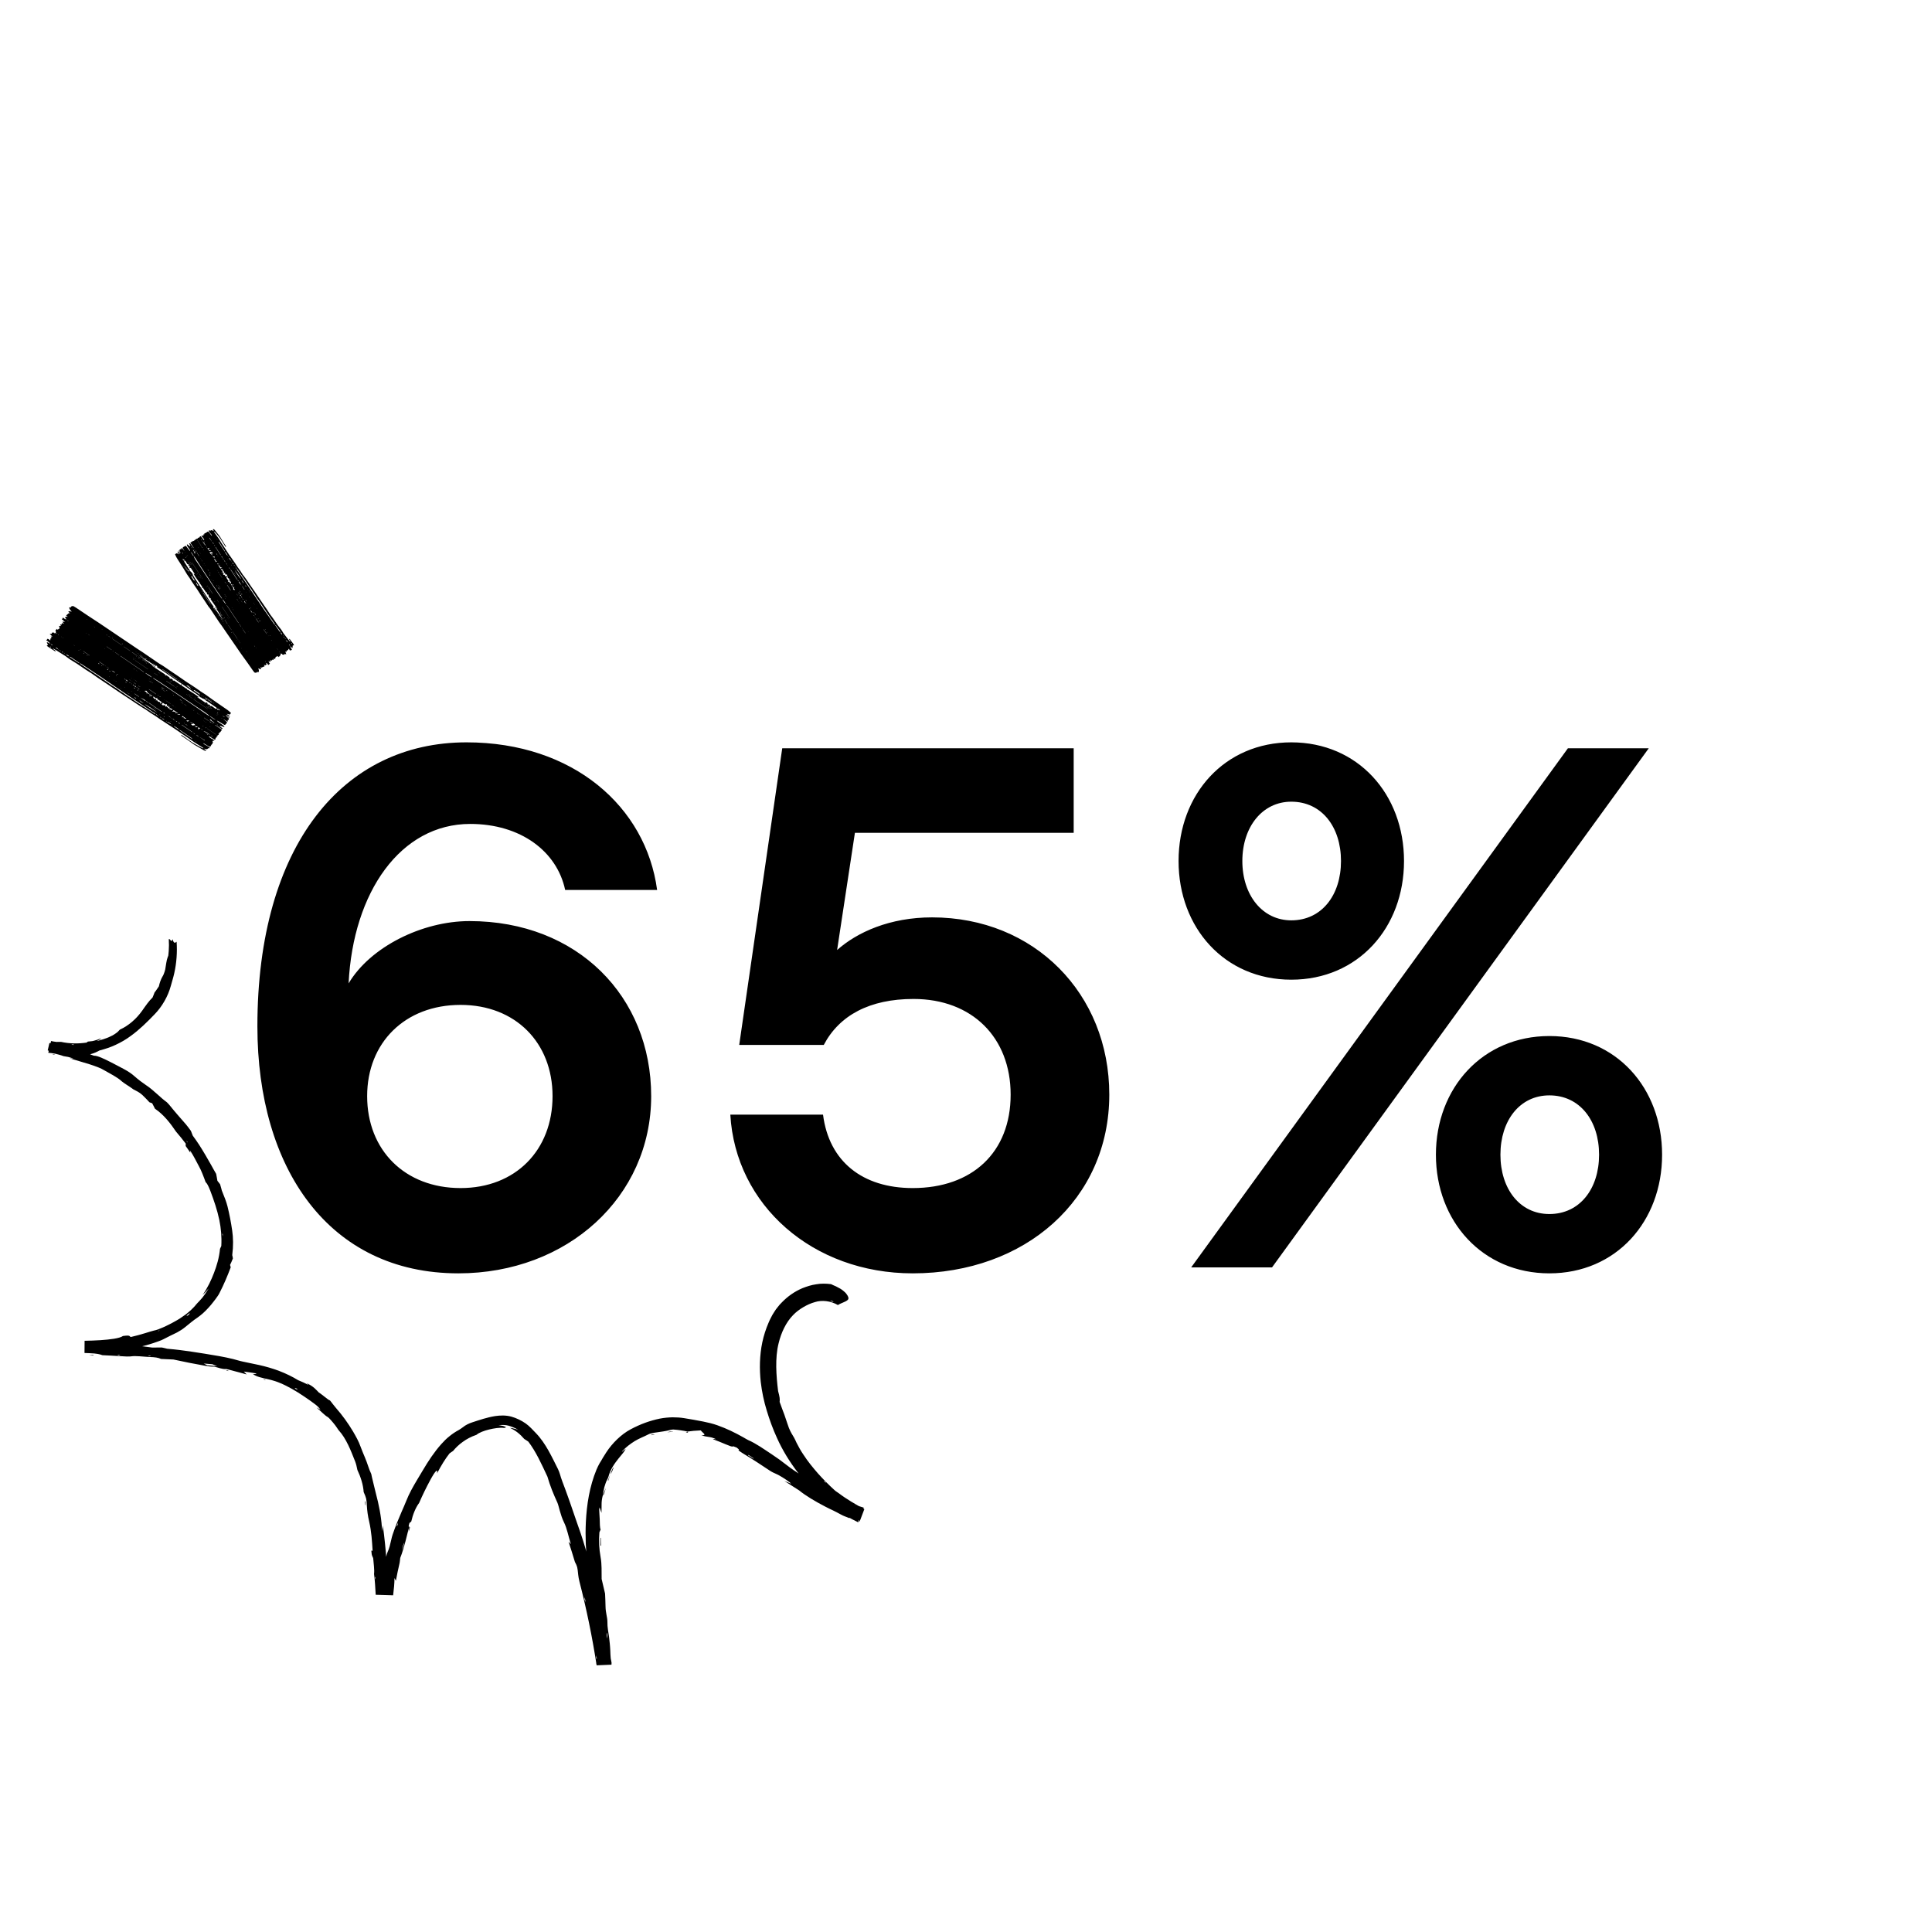 <svg width="84" height="84" viewBox="0 0 84 84" fill="none" xmlns="http://www.w3.org/2000/svg">
<g clip-path="url(#clip0_525_940)">
<path d="M20.412 40.047C18.349 40.047 16.092 41.176 15.157 42.756C15.35 38.79 17.414 35.823 20.445 35.823C22.637 35.823 24.217 37.016 24.572 38.693H28.57C28.087 35.082 24.927 32.276 20.283 32.276C14.931 32.276 11.191 36.726 11.191 44.626C11.191 50.785 14.286 55.363 19.929 55.363C24.669 55.363 28.312 52.042 28.312 47.657C28.312 43.336 25.12 40.047 20.412 40.047ZM20.025 51.655C17.607 51.655 15.963 50.011 15.963 47.657C15.963 45.335 17.607 43.691 20.025 43.691C22.412 43.691 24.024 45.335 24.024 47.657C24.024 50.011 22.412 51.655 20.025 51.655ZM39.685 55.363C44.586 55.363 48.23 52.139 48.23 47.592C48.23 43.207 44.973 39.886 40.524 39.886C38.686 39.886 37.267 40.531 36.396 41.305L37.17 36.21H46.682V32.534H34.01L32.14 45.432H35.816C36.493 44.142 37.815 43.433 39.718 43.433C42.265 43.433 43.941 45.11 43.941 47.592C43.941 50.108 42.265 51.655 39.685 51.655C37.493 51.655 36.042 50.494 35.784 48.463H31.753C31.979 52.397 35.332 55.363 39.685 55.363ZM56.143 42.595C59.045 42.595 61.044 40.337 61.044 37.436C61.044 34.534 59.045 32.276 56.143 32.276C53.241 32.276 51.242 34.534 51.242 37.436C51.242 40.337 53.241 42.595 56.143 42.595ZM51.79 55.105H55.305L71.685 32.534H68.17L51.79 55.105ZM56.143 40.015C54.886 40.015 54.015 38.919 54.015 37.436C54.015 35.952 54.886 34.856 56.143 34.856C57.465 34.856 58.304 35.952 58.304 37.436C58.304 38.919 57.465 40.015 56.143 40.015ZM67.364 55.363C70.266 55.363 72.265 53.106 72.265 50.204C72.265 47.302 70.266 45.045 67.364 45.045C64.462 45.045 62.431 47.302 62.431 50.204C62.431 53.106 64.462 55.363 67.364 55.363ZM67.364 52.784C66.075 52.784 65.236 51.687 65.236 50.204C65.236 48.721 66.075 47.625 67.364 47.625C68.686 47.625 69.525 48.721 69.525 50.204C69.525 51.687 68.686 52.784 67.364 52.784Z" fill="black"/>
<g clip-path="url(#clip1_525_940)">
<path d="M8.715 30.056C8.789 30.106 8.868 30.151 8.941 30.202C9.042 30.272 9.139 30.346 9.239 30.417C9.354 30.497 9.47 30.577 9.584 30.656C9.688 30.728 9.794 30.797 9.896 30.871C9.948 30.908 9.993 30.954 10.043 30.997C10.031 31.015 10.023 31.028 10.014 31.042C9.997 31.067 9.98 31.07 9.96 31.064C9.932 31.054 9.903 31.046 9.862 31.034C9.908 31.09 9.975 31.102 10.004 31.159C9.929 31.158 9.885 31.104 9.822 31.077C9.827 31.096 9.844 31.114 9.873 31.133C9.894 31.145 9.914 31.158 9.934 31.171C9.955 31.185 9.975 31.2 9.991 31.219C9.95 31.221 9.927 31.192 9.898 31.175C9.867 31.156 9.838 31.134 9.802 31.122C9.829 31.142 9.858 31.159 9.885 31.18C9.911 31.2 9.936 31.225 9.958 31.245C9.95 31.265 9.944 31.28 9.937 31.3C9.924 31.303 9.907 31.306 9.888 31.31L9.916 31.363C9.858 31.377 9.836 31.339 9.803 31.321C9.77 31.302 9.74 31.279 9.701 31.268C9.727 31.286 9.755 31.303 9.78 31.323C9.808 31.343 9.836 31.364 9.859 31.39C9.876 31.408 9.868 31.431 9.842 31.456C9.824 31.474 9.809 31.493 9.785 31.52C9.774 31.518 9.755 31.517 9.741 31.509C9.662 31.462 9.584 31.414 9.506 31.367C9.481 31.351 9.455 31.338 9.427 31.33C9.47 31.393 9.541 31.421 9.599 31.463C9.658 31.507 9.733 31.531 9.761 31.616C9.696 31.595 9.631 31.574 9.56 31.552C9.557 31.604 9.598 31.601 9.615 31.621C9.632 31.641 9.659 31.652 9.684 31.67C9.651 31.706 9.635 31.691 9.619 31.681C9.534 31.628 9.449 31.574 9.364 31.52C9.36 31.517 9.354 31.516 9.346 31.52C9.448 31.59 9.55 31.659 9.651 31.729C9.624 31.766 9.603 31.8 9.578 31.83C9.566 31.844 9.546 31.849 9.526 31.86C9.526 31.871 9.527 31.884 9.527 31.9C9.516 31.902 9.504 31.905 9.49 31.909C9.496 31.921 9.503 31.931 9.514 31.952C9.489 31.955 9.473 31.958 9.458 31.96C9.46 31.968 9.463 31.978 9.469 31.997C9.447 31.998 9.431 32 9.415 32.002C9.421 32.009 9.426 32.017 9.434 32.027C9.421 32.06 9.4 32.08 9.369 32.082C9.365 32.108 9.39 32.127 9.358 32.15C9.332 32.17 9.317 32.154 9.308 32.135C9.297 32.115 9.272 32.124 9.257 32.117C9.223 32.1 9.196 32.073 9.165 32.051C9.147 32.038 9.127 32.027 9.106 32.017C9.098 32.014 9.087 32.015 9.073 32.023C9.113 32.055 9.151 32.089 9.195 32.116C9.238 32.142 9.295 32.148 9.326 32.197C9.296 32.204 9.266 32.21 9.231 32.218C9.244 32.238 9.255 32.256 9.269 32.278C9.253 32.281 9.24 32.285 9.221 32.289C9.234 32.298 9.243 32.304 9.251 32.309C9.24 32.327 9.231 32.353 9.219 32.358C9.173 32.379 9.181 32.432 9.138 32.467C9.115 32.459 9.085 32.453 9.059 32.439C8.998 32.404 8.937 32.367 8.876 32.331C8.862 32.322 8.847 32.316 8.829 32.315C8.91 32.405 9.045 32.416 9.121 32.517C9.089 32.55 9.069 32.529 9.046 32.533C9.035 32.545 9.023 32.566 9.013 32.569C8.991 32.576 8.97 32.576 8.951 32.572C8.925 32.566 8.902 32.555 8.875 32.551C8.892 32.594 8.952 32.586 8.962 32.643C8.912 32.648 8.879 32.629 8.847 32.611C8.739 32.549 8.633 32.483 8.523 32.423C8.452 32.385 8.386 32.337 8.321 32.289C8.188 32.19 8.05 32.099 7.913 32.005C7.899 31.995 7.885 31.983 7.871 31.971L7.879 31.959C7.889 31.961 7.899 31.96 7.907 31.965C8.045 32.062 8.184 32.16 8.324 32.256C8.375 32.291 8.428 32.322 8.482 32.354C8.563 32.401 8.645 32.446 8.727 32.49C8.761 32.508 8.798 32.522 8.833 32.538L8.843 32.523C8.825 32.511 8.808 32.498 8.79 32.487C8.678 32.416 8.565 32.343 8.452 32.274C8.357 32.215 8.271 32.145 8.178 32.083C8.086 32.022 7.995 31.959 7.903 31.896C7.798 31.824 7.693 31.751 7.586 31.68C7.386 31.548 7.184 31.418 6.984 31.287C6.907 31.237 6.834 31.181 6.758 31.131C6.686 31.083 6.611 31.041 6.539 30.992C6.466 30.943 6.396 30.89 6.323 30.841C6.295 30.822 6.262 30.808 6.233 30.789C6.153 30.739 6.073 30.687 5.994 30.635C5.847 30.537 5.702 30.439 5.555 30.342C5.475 30.288 5.392 30.236 5.312 30.182C5.103 30.041 4.895 29.9 4.686 29.759C4.537 29.658 4.386 29.56 4.238 29.459C4.148 29.397 4.061 29.331 3.971 29.271C3.895 29.22 3.815 29.174 3.739 29.124C3.609 29.037 3.48 28.946 3.349 28.859C3.251 28.794 3.148 28.736 3.049 28.673C2.991 28.636 2.937 28.592 2.882 28.552C2.872 28.545 2.863 28.537 2.853 28.53C2.721 28.447 2.59 28.364 2.459 28.282C2.409 28.251 2.359 28.223 2.306 28.192C2.303 28.235 2.341 28.233 2.36 28.252C2.378 28.27 2.412 28.273 2.417 28.32C2.407 28.32 2.4 28.321 2.396 28.319C2.289 28.25 2.181 28.181 2.074 28.11C2.059 28.101 2.049 28.084 2.03 28.063C2.056 28.055 2.071 28.051 2.087 28.046L2.035 27.934L2.045 27.92C2.063 27.928 2.081 27.934 2.098 27.943C2.13 27.959 2.161 27.975 2.194 27.992C2.142 27.932 2.082 27.88 2.016 27.837C2.012 27.834 2.012 27.827 2.006 27.815C2.025 27.814 2.039 27.813 2.052 27.813C2.052 27.805 2.051 27.794 2.051 27.783C2.076 27.764 2.114 27.784 2.178 27.845C2.206 27.819 2.184 27.802 2.184 27.78L2.248 27.723C2.233 27.71 2.219 27.698 2.205 27.687L2.211 27.673C2.232 27.676 2.253 27.679 2.281 27.682C2.238 27.637 2.2 27.597 2.161 27.555C2.187 27.555 2.215 27.556 2.246 27.557C2.25 27.539 2.253 27.525 2.258 27.504C2.301 27.519 2.37 27.473 2.377 27.549C2.437 27.509 2.437 27.509 2.426 27.456C2.421 27.433 2.418 27.41 2.413 27.38C2.429 27.383 2.445 27.386 2.464 27.389C2.455 27.377 2.448 27.367 2.441 27.355L2.45 27.343C2.474 27.356 2.497 27.368 2.524 27.383L2.533 27.349C2.548 27.347 2.563 27.346 2.573 27.345C2.595 27.292 2.594 27.249 2.557 27.213C2.592 27.215 2.614 27.218 2.639 27.22C2.654 27.177 2.613 27.182 2.615 27.147C2.637 27.152 2.657 27.158 2.676 27.163C2.678 27.146 2.681 27.129 2.683 27.112C2.736 27.072 2.758 27.115 2.795 27.123C2.768 27.096 2.743 27.071 2.71 27.038C2.766 27.023 2.799 27.039 2.836 27.041C2.814 27.025 2.786 27.015 2.77 26.993C2.749 26.963 2.723 26.943 2.69 26.936C2.706 26.908 2.72 26.883 2.739 26.849C2.758 26.865 2.778 26.885 2.801 26.899C2.824 26.914 2.851 26.923 2.877 26.934C2.888 26.879 2.835 26.889 2.82 26.853C2.838 26.847 2.853 26.841 2.881 26.831C2.86 26.825 2.848 26.822 2.835 26.819C2.85 26.803 2.887 26.804 2.947 26.821C2.921 26.798 2.899 26.779 2.875 26.758C2.917 26.722 2.954 26.691 2.995 26.656C3.005 26.66 3.02 26.666 3.035 26.671L3.041 26.662C3.017 26.641 2.994 26.62 2.967 26.596C3.033 26.543 3.066 26.598 3.121 26.592C3.072 26.54 3.02 26.498 3.008 26.419C3.043 26.381 3.055 26.422 3.085 26.418C3.083 26.405 3.081 26.395 3.078 26.382C3.126 26.35 3.171 26.337 3.209 26.363C3.242 26.386 3.278 26.404 3.311 26.425C3.472 26.533 3.632 26.642 3.793 26.749C3.961 26.86 4.13 26.967 4.297 27.079C4.738 27.375 5.177 27.672 5.617 27.969C5.737 28.051 5.857 28.133 5.978 28.213C6.042 28.255 6.107 28.294 6.17 28.337C6.418 28.506 6.665 28.677 6.914 28.846C6.971 28.885 7.034 28.915 7.091 28.953C7.212 29.034 7.331 29.117 7.451 29.199C7.537 29.257 7.624 29.313 7.709 29.372C7.828 29.454 7.946 29.538 8.066 29.619C8.208 29.714 8.353 29.806 8.495 29.901C8.569 29.95 8.638 30.003 8.712 30.052L8.715 30.056ZM2.186 28.107L2.172 28.124L2.214 28.153L2.22 28.145L2.186 28.107V28.107ZM7.218 31.35C7.231 31.359 7.245 31.369 7.258 31.378L7.228 31.339L7.218 31.35V31.35ZM7.037 31.233C7.068 31.255 7.101 31.276 7.132 31.298L7.142 31.285C7.111 31.262 7.083 31.233 7.037 31.233V31.233ZM6.91 31.129C6.903 31.125 6.896 31.122 6.888 31.117L6.882 31.126C6.888 31.131 6.893 31.137 6.899 31.142L6.909 31.129L6.91 31.129ZM6.955 31.176C6.972 31.188 6.989 31.2 7.007 31.212L7.013 31.203C6.996 31.191 6.978 31.18 6.961 31.168L6.955 31.176ZM2.279 28.053L2.287 28.04C2.259 28.027 2.231 28.013 2.203 28C2.222 28.027 2.244 28.049 2.279 28.052L2.279 28.053ZM2.526 28.223C2.5 28.18 2.459 28.159 2.411 28.147C2.447 28.176 2.474 28.217 2.526 28.223ZM2.562 28.233C2.55 28.23 2.54 28.227 2.528 28.224C2.535 28.232 2.544 28.24 2.551 28.247L2.561 28.233L2.562 28.233ZM2.584 28.273C2.607 28.289 2.626 28.302 2.646 28.314C2.633 28.285 2.612 28.271 2.584 28.273ZM2.741 28.363C2.73 28.342 2.71 28.333 2.682 28.334C2.698 28.347 2.715 28.362 2.731 28.376L2.741 28.363V28.363ZM2.785 28.396L2.807 28.414L2.813 28.406C2.805 28.4 2.798 28.394 2.791 28.388L2.785 28.396L2.785 28.396ZM3.008 28.54C2.984 28.504 2.916 28.459 2.872 28.45C2.895 28.487 2.975 28.539 3.008 28.54ZM3.03 28.568C3.165 28.657 3.302 28.745 3.437 28.834L3.448 28.818C3.403 28.788 3.358 28.756 3.313 28.727C3.268 28.696 3.222 28.664 3.175 28.635C3.131 28.607 3.09 28.572 3.04 28.553L3.029 28.569L3.03 28.568ZM6.735 31.04C6.742 31.044 6.751 31.044 6.761 31.046C6.756 31.026 6.745 31.015 6.732 31.007C6.699 30.987 6.665 30.971 6.633 30.95C6.301 30.729 5.968 30.507 5.637 30.284C5.214 29.998 4.795 29.708 4.372 29.422C4.092 29.232 3.808 29.047 3.525 28.86C3.513 28.852 3.499 28.846 3.486 28.839L3.476 28.855C3.525 28.888 3.574 28.922 3.623 28.956C3.702 29.009 3.78 29.061 3.859 29.114C3.962 29.183 4.066 29.251 4.168 29.321C4.393 29.475 4.617 29.631 4.842 29.786C4.92 29.839 5.002 29.887 5.081 29.941C5.132 29.975 5.18 30.015 5.23 30.051C5.275 30.082 5.325 30.108 5.37 30.14C5.431 30.181 5.488 30.228 5.549 30.27C5.598 30.304 5.652 30.332 5.702 30.365C5.795 30.426 5.885 30.491 5.976 30.551C6.141 30.659 6.306 30.766 6.471 30.873C6.558 30.929 6.645 30.985 6.733 31.04L6.735 31.04ZM6.78 31.069C6.803 31.082 6.827 31.095 6.851 31.109L6.858 31.098C6.836 31.083 6.814 31.068 6.792 31.053L6.78 31.07L6.78 31.069ZM8.508 32.222L8.504 32.231L8.53 32.242L8.532 32.238C8.525 32.233 8.517 32.228 8.509 32.222L8.508 32.222ZM8.464 32.194L8.446 32.181L8.444 32.184C8.45 32.188 8.456 32.192 8.462 32.197L8.464 32.194ZM7.815 31.735L7.804 31.75C7.983 31.873 8.162 31.998 8.342 32.12L8.352 32.104C8.173 31.981 7.994 31.858 7.815 31.735ZM7.574 31.571L7.565 31.584C7.633 31.63 7.701 31.676 7.769 31.723L7.778 31.708C7.715 31.654 7.645 31.612 7.574 31.571ZM7.492 31.529L7.499 31.518L7.473 31.501L7.464 31.514C7.473 31.518 7.483 31.523 7.492 31.528L7.492 31.529ZM7.418 31.459C7.381 31.435 7.344 31.409 7.305 31.387C7.294 31.381 7.277 31.382 7.262 31.381C7.311 31.414 7.361 31.447 7.41 31.479C7.414 31.482 7.42 31.479 7.433 31.479C7.425 31.469 7.423 31.462 7.418 31.459V31.459ZM6.068 30.468C6.123 30.513 6.182 30.551 6.252 30.575C6.194 30.535 6.135 30.495 6.078 30.455L6.068 30.469L6.068 30.468ZM5.251 29.923C5.251 29.923 5.259 29.922 5.262 29.921C5.26 29.917 5.259 29.911 5.257 29.908C5.257 29.907 5.25 29.911 5.247 29.914C5.249 29.917 5.25 29.92 5.251 29.923V29.923ZM5.521 30.108C5.528 30.113 5.534 30.117 5.541 30.12L5.546 30.112L5.527 30.099L5.521 30.108L5.521 30.108ZM5.633 30.171C5.614 30.158 5.595 30.146 5.569 30.128C5.588 30.155 5.61 30.17 5.633 30.171ZM5.698 30.23C5.698 30.23 5.704 30.231 5.707 30.231L5.71 30.216C5.704 30.216 5.701 30.216 5.698 30.215C5.698 30.22 5.696 30.226 5.698 30.23ZM5.909 30.373L5.922 30.359C5.895 30.34 5.87 30.319 5.832 30.319C5.857 30.336 5.884 30.354 5.909 30.372L5.909 30.373ZM6.847 30.984C6.694 30.857 6.346 30.628 6.29 30.62C6.473 30.759 6.663 30.869 6.847 30.984ZM6.961 31.053L6.944 31.041L6.939 31.048C6.944 31.053 6.948 31.057 6.952 31.061L6.96 31.053L6.961 31.053ZM7.149 31.175C7.143 31.169 7.136 31.163 7.129 31.157L7.119 31.17C7.128 31.174 7.135 31.178 7.143 31.183L7.149 31.175V31.175ZM7.437 31.361C7.431 31.359 7.425 31.357 7.419 31.355L7.416 31.361C7.422 31.364 7.427 31.368 7.433 31.371L7.438 31.361L7.437 31.361ZM6.678 30.759L6.674 30.762C6.712 30.788 6.749 30.813 6.787 30.839L6.791 30.835C6.753 30.809 6.716 30.784 6.679 30.759L6.678 30.759ZM7.344 31.15L7.404 31.191L7.41 31.183L7.349 31.142L7.344 31.149L7.344 31.15ZM7.307 31.116C7.307 31.116 7.307 31.108 7.306 31.107C7.303 31.106 7.298 31.108 7.295 31.109L7.297 31.118L7.307 31.117L7.307 31.116ZM7.465 31.23L7.474 31.218L7.452 31.21L7.448 31.217C7.453 31.221 7.46 31.225 7.466 31.229L7.465 31.23ZM7.098 30.985C7.122 31.002 7.146 31.018 7.169 31.035C7.141 30.986 7.14 30.986 7.098 30.985ZM7.828 31.457C7.799 31.439 7.776 31.411 7.734 31.411C7.762 31.431 7.791 31.45 7.819 31.47L7.827 31.457L7.828 31.457ZM7.897 31.518L8.357 31.834L8.363 31.825C8.21 31.721 8.057 31.615 7.904 31.51L7.898 31.518L7.897 31.518ZM7.703 31.372C7.689 31.364 7.674 31.355 7.66 31.347L7.652 31.358C7.666 31.367 7.679 31.377 7.692 31.386L7.703 31.373L7.703 31.372ZM7.625 31.322C7.625 31.322 7.616 31.323 7.611 31.324L7.611 31.335C7.617 31.334 7.621 31.332 7.626 31.332C7.626 31.328 7.626 31.322 7.625 31.322V31.322ZM5.705 30.06L5.721 30.071L5.725 30.066C5.719 30.062 5.714 30.059 5.708 30.055L5.705 30.06ZM4.762 29.431L4.765 29.425L4.741 29.412L4.739 29.415C4.747 29.421 4.755 29.425 4.762 29.431V29.431ZM5.032 29.614C5.04 29.619 5.047 29.624 5.054 29.63L5.057 29.625C5.05 29.619 5.044 29.614 5.037 29.608L5.031 29.615L5.032 29.614ZM4.977 29.578L4.979 29.574L4.961 29.562L4.959 29.565C4.964 29.569 4.971 29.573 4.977 29.578ZM5.42 29.882L5.43 29.882C5.43 29.877 5.43 29.872 5.428 29.869C5.428 29.868 5.421 29.871 5.418 29.872C5.418 29.875 5.419 29.879 5.419 29.881L5.42 29.882ZM6.038 30.295L6.046 30.288C5.982 30.244 5.918 30.2 5.854 30.156L5.849 30.165C5.912 30.209 5.976 30.252 6.038 30.296L6.038 30.295ZM6.319 30.479L6.33 30.465C6.269 30.392 6.17 30.374 6.092 30.324C6.168 30.375 6.243 30.428 6.319 30.479ZM6.43 30.532C6.407 30.517 6.385 30.502 6.362 30.486L6.353 30.496C6.376 30.512 6.399 30.527 6.422 30.544L6.43 30.533L6.43 30.532ZM7.02 30.942C7.026 30.946 7.033 30.948 7.04 30.949C7.042 30.949 7.044 30.949 7.046 30.948C7.047 30.947 7.048 30.944 7.047 30.945C6.856 30.814 6.665 30.683 6.473 30.552L6.466 30.563C6.651 30.689 6.835 30.816 7.02 30.942V30.942ZM8.453 31.91C8.453 31.91 8.462 31.911 8.467 31.912L8.471 31.906C8.452 31.892 8.433 31.879 8.413 31.866L8.409 31.869C8.424 31.883 8.438 31.897 8.453 31.91ZM8.642 32.035C8.613 31.993 8.571 31.965 8.52 31.952C8.561 31.98 8.602 32.007 8.642 32.035ZM8.909 32.187C8.837 32.142 8.766 32.097 8.694 32.053L8.693 32.056L8.901 32.198L8.909 32.187ZM7.591 31.295C7.557 31.274 7.533 31.259 7.507 31.244C7.535 31.29 7.547 31.296 7.591 31.295ZM8.076 31.487C8.075 31.491 8.072 31.497 8.072 31.497C8.096 31.512 8.121 31.526 8.146 31.541L8.149 31.536C8.125 31.52 8.102 31.503 8.077 31.487L8.076 31.487ZM8.001 31.435L7.997 31.443C8.007 31.449 8.017 31.454 8.028 31.459L8.03 31.455C8.02 31.449 8.011 31.442 8.001 31.435ZM3.435 28.283L3.441 28.276C3.434 28.271 3.428 28.265 3.422 28.259L3.414 28.268L3.436 28.283L3.435 28.283ZM5.878 29.922L5.84 29.895L5.83 29.909C5.838 29.926 5.851 29.934 5.878 29.921L5.878 29.922ZM5.508 29.667C5.492 29.662 5.477 29.658 5.451 29.651C5.468 29.676 5.48 29.688 5.508 29.667ZM6 30.019L6.007 30.006C5.998 30.001 5.988 29.996 5.979 29.991L5.968 30.009C5.979 30.012 5.989 30.016 6 30.02L6 30.019ZM6.085 30.056C6.085 30.056 6.078 30.06 6.075 30.061L6.079 30.071L6.09 30.069C6.088 30.065 6.088 30.06 6.085 30.056V30.056ZM5.046 29.353L5.038 29.362L5.053 29.382L5.065 29.37C5.059 29.364 5.053 29.358 5.047 29.353L5.046 29.353ZM4.796 29.188C4.782 29.178 4.768 29.169 4.754 29.159L4.749 29.165C4.762 29.177 4.774 29.189 4.786 29.201L4.796 29.187L4.796 29.188ZM4.71 29.123L4.663 29.096C4.663 29.126 4.671 29.146 4.71 29.123ZM4.436 28.952L4.441 28.942L4.42 28.935L4.413 28.95L4.436 28.952ZM4.32 28.858C4.306 28.853 4.292 28.847 4.278 28.841L4.269 28.857C4.283 28.863 4.297 28.867 4.311 28.873L4.319 28.858L4.32 28.858ZM3.8 28.526L3.806 28.516L3.788 28.506L3.782 28.515C3.788 28.519 3.794 28.522 3.801 28.526L3.8 28.526ZM3.652 28.403C3.645 28.4 3.64 28.396 3.633 28.392L3.626 28.402C3.626 28.402 3.63 28.412 3.634 28.413C3.638 28.415 3.645 28.413 3.65 28.412L3.652 28.404L3.652 28.403ZM5.688 29.592L5.689 29.589C5.666 29.573 5.642 29.557 5.619 29.541L5.617 29.544C5.64 29.56 5.664 29.576 5.688 29.592ZM5.733 29.623C5.739 29.627 5.745 29.632 5.751 29.636L5.754 29.633C5.748 29.628 5.741 29.624 5.735 29.62L5.733 29.623ZM5.91 29.746L5.914 29.741C5.882 29.719 5.849 29.697 5.818 29.675L5.815 29.68C5.847 29.702 5.879 29.724 5.91 29.746ZM6.098 29.872L6.1 29.868L6.014 29.809L6.011 29.813L6.098 29.872ZM6.025 29.872L6.028 29.869L6.005 29.853L6.002 29.856C6.01 29.862 6.018 29.867 6.025 29.872ZM6.418 30.149C6.485 30.172 6.542 30.209 6.587 30.264C6.592 30.27 6.606 30.27 6.616 30.272L6.623 30.258C6.609 30.248 6.595 30.239 6.581 30.229C6.528 30.193 6.475 30.158 6.424 30.12C6.41 30.109 6.398 30.091 6.393 30.073C6.384 30.038 6.366 30.024 6.329 30.033C6.314 30.038 6.299 30.036 6.278 30.037C6.299 30.051 6.317 30.063 6.333 30.075C6.346 30.084 6.367 30.09 6.369 30.104C6.372 30.139 6.397 30.141 6.417 30.149L6.418 30.149ZM6.564 30.17C6.559 30.166 6.554 30.162 6.549 30.158L6.545 30.163C6.55 30.166 6.555 30.17 6.561 30.174C6.561 30.174 6.563 30.172 6.564 30.171L6.564 30.17ZM6.71 30.276C6.718 30.281 6.725 30.286 6.734 30.292L6.736 30.288C6.728 30.282 6.72 30.277 6.712 30.272L6.71 30.276ZM2.728 27.726C2.734 27.729 2.74 27.732 2.746 27.734L2.749 27.73L2.732 27.718L2.728 27.726ZM2.689 27.691C2.684 27.687 2.677 27.683 2.671 27.679L2.669 27.683C2.675 27.687 2.681 27.691 2.687 27.696L2.689 27.692L2.689 27.691ZM3.211 28.052C3.221 28.06 3.232 28.067 3.242 28.073L3.244 28.069C3.234 28.062 3.224 28.055 3.214 28.048L3.211 28.052ZM3.493 28.244L3.503 28.242C3.503 28.242 3.502 28.233 3.499 28.23C3.498 28.23 3.493 28.234 3.489 28.235C3.491 28.238 3.492 28.241 3.493 28.244ZM4.635 28.997C4.635 28.997 4.637 29.006 4.639 29.006C4.643 29.006 4.649 29.003 4.654 29.002C4.65 28.998 4.646 28.994 4.642 28.989L4.636 28.997L4.635 28.997ZM4.599 28.963L4.581 28.951L4.577 28.955L4.596 28.967L4.599 28.963ZM5.074 29.306L5.117 29.336L5.123 29.327C5.109 29.317 5.094 29.308 5.08 29.298L5.074 29.307L5.074 29.306ZM4.995 29.233C4.953 29.2 4.908 29.167 4.852 29.155C4.897 29.185 4.941 29.216 4.987 29.246C4.99 29.242 4.993 29.238 4.996 29.233L4.995 29.233ZM5.615 29.675C5.634 29.688 5.65 29.699 5.666 29.709C5.656 29.682 5.639 29.671 5.615 29.675ZM5.429 29.545L5.438 29.534L5.418 29.513L5.405 29.528L5.429 29.545L5.429 29.545ZM4.711 29.061L4.72 29.051L4.695 29.025L4.686 29.035C4.695 29.044 4.703 29.052 4.712 29.061L4.711 29.061ZM5.719 29.748L5.729 29.741L5.719 29.72C5.719 29.72 5.71 29.727 5.711 29.728C5.713 29.735 5.717 29.741 5.72 29.748L5.719 29.748ZM5.769 29.77C5.786 29.787 5.796 29.796 5.806 29.804L5.818 29.79C5.812 29.775 5.805 29.761 5.769 29.77L5.769 29.77ZM5.91 29.878C5.904 29.823 5.884 29.811 5.836 29.826C5.862 29.844 5.883 29.859 5.91 29.878ZM6.375 30.182C6.375 30.169 6.375 30.163 6.374 30.162C6.368 30.161 6.362 30.162 6.356 30.162L6.375 30.181L6.375 30.182ZM6.07 29.969L6.07 29.956C6.066 29.958 6.061 29.96 6.058 29.963C6.057 29.965 6.058 29.969 6.058 29.973L6.07 29.97L6.07 29.969ZM6.482 30.253C6.503 30.264 6.522 30.274 6.562 30.266C6.533 30.237 6.507 30.233 6.482 30.253ZM5.469 29.552L5.461 29.564C5.493 29.586 5.526 29.608 5.559 29.631C5.549 29.594 5.514 29.563 5.469 29.552V29.552ZM4.315 28.776C4.387 28.825 4.459 28.875 4.531 28.924L4.537 28.918C4.464 28.868 4.392 28.819 4.32 28.769L4.315 28.776V28.776ZM3.626 28.312L3.622 28.318C3.711 28.379 3.801 28.441 3.89 28.502L3.892 28.495C3.803 28.434 3.715 28.374 3.626 28.312L3.626 28.312ZM2.474 27.556L2.481 27.547C2.479 27.543 2.476 27.537 2.472 27.534C2.468 27.531 2.462 27.528 2.457 27.526L2.45 27.535C2.457 27.542 2.466 27.549 2.473 27.556L2.474 27.556ZM2.523 27.592C2.532 27.596 2.539 27.6 2.547 27.604L2.553 27.595L2.529 27.583L2.523 27.592ZM5.961 29.899C5.961 29.899 5.963 29.885 5.961 29.884C5.955 29.884 5.948 29.886 5.94 29.889C5.939 29.889 5.939 29.899 5.937 29.909C5.947 29.905 5.954 29.903 5.96 29.899L5.961 29.899ZM6.049 29.948C6.032 29.937 6.022 29.931 6.005 29.919C6.005 29.956 6.015 29.963 6.049 29.948ZM7.407 30.836C7.428 30.882 7.477 30.857 7.516 30.856C7.472 30.83 7.435 30.789 7.374 30.79C7.372 30.808 7.369 30.826 7.367 30.841C7.383 30.839 7.405 30.831 7.407 30.836V30.836ZM7.49 30.944C7.56 30.921 7.599 30.943 7.635 30.972C7.642 30.977 7.651 30.98 7.658 30.984C7.652 30.998 7.645 31.013 7.638 31.027C7.642 31.027 7.645 31.029 7.649 31.029C7.654 31.015 7.659 31.001 7.664 30.987C7.683 30.999 7.7 31.015 7.741 31.008C7.671 30.96 7.611 30.919 7.549 30.876C7.533 30.895 7.516 30.913 7.49 30.943L7.49 30.944ZM7.961 31.252C7.961 31.252 7.968 31.252 7.971 31.252C7.971 31.247 7.971 31.242 7.97 31.238C7.97 31.238 7.963 31.241 7.96 31.242C7.96 31.245 7.96 31.25 7.961 31.252ZM7.732 31.072C7.722 31.069 7.713 31.066 7.703 31.064L7.699 31.076C7.71 31.075 7.72 31.073 7.731 31.072L7.732 31.072ZM8.218 31.343C8.215 31.336 8.215 31.324 8.211 31.323C8.178 31.323 8.145 31.323 8.105 31.324C8.139 31.381 8.151 31.383 8.218 31.342L8.218 31.343ZM8.278 31.401L8.304 31.414L8.31 31.405C8.301 31.4 8.294 31.394 8.286 31.389L8.278 31.401L8.278 31.401ZM8.23 31.393C8.23 31.393 8.23 31.399 8.23 31.402C8.234 31.401 8.237 31.399 8.24 31.398L8.24 31.393C8.238 31.393 8.235 31.393 8.231 31.393L8.23 31.393ZM8.297 31.462C8.323 31.451 8.344 31.442 8.374 31.43C8.34 31.406 8.32 31.427 8.297 31.462ZM7.927 31.128C7.922 31.154 7.92 31.17 7.916 31.193C7.959 31.165 7.978 31.183 7.995 31.207C8.021 31.241 8.059 31.256 8.108 31.251C8.05 31.21 7.992 31.171 7.927 31.127L7.927 31.128ZM7.839 31.077C7.779 31.03 7.779 31.029 7.733 31.072C7.765 31.073 7.797 31.075 7.839 31.077ZM8.375 31.542C8.382 31.547 8.396 31.552 8.399 31.549C8.433 31.515 8.458 31.529 8.493 31.544C8.475 31.482 8.433 31.47 8.393 31.446C8.374 31.501 8.342 31.482 8.302 31.493C8.333 31.514 8.354 31.528 8.375 31.542ZM8.76 31.706L8.756 31.715L8.783 31.733L8.792 31.723C8.788 31.719 8.785 31.712 8.78 31.71C8.774 31.707 8.767 31.707 8.76 31.706V31.706ZM8.57 31.579C8.54 31.579 8.509 31.587 8.473 31.592C8.49 31.616 8.528 31.622 8.588 31.612C8.581 31.599 8.579 31.579 8.57 31.579ZM8.998 31.912L8.994 31.918C9.009 31.93 9.025 31.943 9.04 31.955L9.046 31.944C9.03 31.933 9.014 31.922 8.998 31.911L8.998 31.912ZM8.713 31.677C8.683 31.657 8.652 31.636 8.622 31.615C8.63 31.646 8.587 31.706 8.642 31.711C8.661 31.675 8.687 31.673 8.714 31.677L8.713 31.677ZM9.136 31.96C9.081 31.899 8.894 31.779 8.851 31.786C8.946 31.844 9.041 31.902 9.136 31.96ZM9.194 31.979L9.185 31.989C9.204 32.001 9.222 32.014 9.24 32.026L9.244 32.02C9.228 32.006 9.21 31.992 9.194 31.979L9.194 31.979ZM7.302 30.664L7.298 30.669C7.33 30.692 7.363 30.714 7.396 30.736L7.4 30.731C7.368 30.708 7.334 30.686 7.302 30.664ZM7.218 30.622C7.191 30.633 7.179 30.625 7.163 30.613C7.136 30.593 7.107 30.575 7.075 30.553C7.07 30.565 7.066 30.574 7.062 30.581C7.058 30.587 7.054 30.592 7.05 30.597L7.025 30.618L7.055 30.642C7.055 30.642 7.057 30.642 7.057 30.643C7.067 30.659 7.073 30.676 7.099 30.667C7.153 30.645 7.184 30.662 7.196 30.712C7.198 30.72 7.203 30.724 7.207 30.733C7.222 30.724 7.234 30.716 7.252 30.705C7.246 30.766 7.33 30.734 7.314 30.801C7.335 30.797 7.354 30.793 7.373 30.79C7.382 30.765 7.371 30.756 7.357 30.747C7.328 30.727 7.3 30.708 7.273 30.687C7.264 30.68 7.25 30.668 7.253 30.659C7.268 30.615 7.244 30.61 7.218 30.621L7.218 30.622ZM6.837 30.331C6.808 30.356 6.791 30.368 6.772 30.352C6.739 30.326 6.698 30.307 6.655 30.282C6.667 30.348 6.679 30.362 6.754 30.401C6.757 30.393 6.759 30.385 6.763 30.377C6.777 30.386 6.791 30.396 6.805 30.405C6.792 30.419 6.782 30.43 6.763 30.451C6.829 30.44 6.866 30.457 6.868 30.507C6.896 30.512 6.915 30.516 6.936 30.519C6.974 30.526 6.972 30.564 6.974 30.6C7.026 30.571 7.04 30.536 7.009 30.511C6.966 30.476 6.919 30.447 6.872 30.418C6.847 30.401 6.818 30.389 6.837 30.331L6.837 30.331ZM6.784 30.184L6.789 30.177C6.685 30.106 6.581 30.035 6.478 29.964L6.474 29.972C6.577 30.043 6.681 30.113 6.784 30.184L6.784 30.184ZM5.742 29.487L5.743 29.484L5.726 29.472L5.724 29.475L5.742 29.487ZM5.826 29.545L5.828 29.542L5.812 29.531L5.809 29.534L5.826 29.545ZM5.954 29.629C5.928 29.611 5.902 29.593 5.875 29.575L5.872 29.578C5.899 29.596 5.925 29.614 5.951 29.632L5.954 29.628L5.954 29.629ZM8.819 31.564C8.825 31.566 8.833 31.568 8.839 31.571C8.84 31.567 8.843 31.561 8.842 31.56C8.838 31.556 8.833 31.554 8.827 31.551L8.819 31.564V31.564ZM7.215 30.464C7.281 30.509 7.347 30.555 7.413 30.6L7.416 30.596C7.35 30.551 7.283 30.505 7.217 30.46L7.215 30.464ZM7.154 30.418C7.148 30.414 7.143 30.41 7.136 30.406L7.134 30.409C7.139 30.413 7.145 30.417 7.152 30.421L7.154 30.418ZM7.56 30.7L7.562 30.696C7.533 30.676 7.504 30.657 7.475 30.637L7.473 30.64C7.502 30.66 7.531 30.679 7.56 30.7ZM7.612 30.734L7.639 30.753L7.64 30.751L7.613 30.733L7.612 30.734ZM9.009 31.674L9.007 31.678C9.134 31.765 9.261 31.852 9.388 31.939L9.391 31.935C9.264 31.849 9.136 31.761 9.008 31.674L9.009 31.674ZM8.974 31.646C8.964 31.642 8.954 31.637 8.943 31.633L8.937 31.642C8.947 31.647 8.956 31.653 8.966 31.658L8.974 31.646V31.646ZM6.948 30.275C6.948 30.275 6.942 30.278 6.936 30.28C6.948 30.289 6.959 30.298 6.968 30.305C6.971 30.303 6.973 30.303 6.974 30.301C6.975 30.299 6.976 30.296 6.975 30.295C6.966 30.288 6.957 30.281 6.947 30.274L6.948 30.275ZM6.869 30.221L6.86 30.232L6.883 30.248L6.888 30.241L6.869 30.221ZM9.146 31.603L9.124 31.59L9.121 31.594C9.129 31.599 9.135 31.604 9.143 31.609L9.146 31.603V31.603ZM8.935 31.392L8.933 31.395L8.961 31.414L8.963 31.411L8.935 31.392L8.935 31.392ZM8.859 31.338L8.856 31.341C8.866 31.347 8.876 31.354 8.885 31.361L8.887 31.358C8.878 31.351 8.868 31.345 8.859 31.338ZM7.966 30.591L7.969 30.587C7.937 30.566 7.905 30.543 7.873 30.521L7.87 30.525C7.902 30.547 7.934 30.57 7.966 30.591ZM8.015 30.624L8.103 30.684L8.105 30.68L8.018 30.619L8.015 30.624ZM8.87 31.21C8.934 31.254 8.999 31.298 9.063 31.342L9.067 31.335C9.003 31.291 8.938 31.247 8.873 31.203L8.87 31.209L8.87 31.21ZM8.744 31.117L8.726 31.105L8.724 31.108L8.742 31.12L8.744 31.117ZM8.67 31.063C8.665 31.06 8.66 31.056 8.654 31.053L8.651 31.058C8.655 31.062 8.66 31.066 8.664 31.07L8.67 31.063V31.063ZM8.614 31.028C8.602 31.02 8.59 31.012 8.577 31.002L8.573 31.002C8.573 31.002 8.576 31.009 8.578 31.011C8.588 31.018 8.599 31.025 8.61 31.033L8.614 31.027L8.614 31.028ZM8.412 30.889L8.408 30.892C8.413 30.896 8.418 30.901 8.423 30.905C8.427 30.907 8.433 30.908 8.448 30.913C8.429 30.901 8.42 30.894 8.411 30.888L8.412 30.889ZM7.181 30.063C7.12 30.022 7.06 29.98 7 29.939L6.997 29.942C7.058 29.984 7.118 30.025 7.178 30.067L7.181 30.063ZM6.571 29.663L6.576 29.656C6.541 29.635 6.505 29.615 6.462 29.589C6.505 29.619 6.538 29.641 6.571 29.664L6.571 29.663ZM6.632 29.707L6.638 29.7C6.629 29.695 6.622 29.689 6.614 29.684L6.608 29.691C6.616 29.697 6.624 29.703 6.632 29.707ZM9.184 31.427L9.19 31.417C9.167 31.401 9.144 31.385 9.119 31.368C9.117 31.374 9.114 31.379 9.114 31.379C9.137 31.395 9.16 31.411 9.184 31.427V31.427ZM9.234 31.44C9.248 31.464 9.264 31.475 9.283 31.473C9.267 31.462 9.25 31.45 9.234 31.44ZM8.338 30.835C8.338 30.835 8.331 30.836 8.327 30.837C8.331 30.84 8.335 30.844 8.346 30.852C8.341 30.841 8.341 30.836 8.339 30.835L8.338 30.835ZM8.425 30.82C8.433 30.824 8.441 30.827 8.449 30.831L8.43 30.812L8.426 30.821L8.425 30.82ZM7.953 30.498C7.948 30.494 7.943 30.491 7.939 30.488L7.935 30.494L7.949 30.503L7.953 30.498ZM7.891 30.453L7.824 30.414L7.82 30.421C7.84 30.435 7.862 30.45 7.882 30.463L7.891 30.453ZM7.53 30.211L7.526 30.218C7.536 30.225 7.548 30.233 7.559 30.24L7.563 30.234L7.53 30.211ZM7.223 30.004L7.219 30.009L7.273 30.046L7.276 30.041C7.258 30.029 7.241 30.016 7.223 30.004ZM4.539 28.207C4.545 28.21 4.55 28.213 4.555 28.216L4.558 28.213L4.542 28.202L4.54 28.207L4.539 28.207ZM6.48 29.523L6.503 29.536L6.505 29.532C6.499 29.527 6.492 29.523 6.485 29.518L6.48 29.523V29.523ZM6.592 29.595L6.609 29.607L6.611 29.605L6.594 29.593L6.592 29.595ZM5.853 29.107L5.855 29.102C5.84 29.092 5.825 29.082 5.811 29.072L5.809 29.076C5.823 29.087 5.838 29.097 5.854 29.107L5.853 29.107ZM5.957 29.176L5.959 29.173C5.95 29.166 5.94 29.16 5.931 29.153L5.928 29.157C5.937 29.163 5.947 29.169 5.956 29.176L5.957 29.176ZM7.034 29.9C7.079 29.925 7.124 29.951 7.17 29.977L7.17 29.975C7.128 29.945 7.085 29.916 7.042 29.887L7.034 29.9V29.9ZM9.437 31.499L9.432 31.507C9.444 31.515 9.457 31.523 9.469 31.532L9.474 31.524C9.462 31.516 9.449 31.507 9.438 31.499L9.437 31.499ZM9.399 31.466C9.399 31.466 9.392 31.47 9.389 31.471L9.393 31.48L9.404 31.478C9.402 31.474 9.401 31.469 9.399 31.465L9.399 31.466ZM9.163 31.282C9.154 31.278 9.135 31.291 9.117 31.297C9.183 31.341 9.246 31.385 9.31 31.429L9.32 31.416C9.285 31.392 9.25 31.368 9.216 31.344C9.208 31.338 9.202 31.329 9.196 31.321C9.185 31.308 9.178 31.289 9.163 31.282L9.163 31.282ZM7.64 30.238L7.638 30.241C7.645 30.246 7.654 30.251 7.661 30.257L7.663 30.254C7.656 30.248 7.648 30.243 7.64 30.238ZM7.51 30.147C7.504 30.144 7.498 30.141 7.493 30.138L7.491 30.141L7.507 30.152L7.51 30.147ZM4.851 28.261L4.854 28.256C4.782 28.207 4.71 28.157 4.638 28.108L4.635 28.113C4.707 28.162 4.779 28.211 4.851 28.261ZM4.936 28.319L4.939 28.316C4.926 28.307 4.913 28.298 4.9 28.289L4.898 28.292C4.911 28.301 4.923 28.31 4.936 28.319ZM5.002 28.365C5.062 28.407 5.123 28.448 5.183 28.489L5.186 28.484C5.125 28.443 5.065 28.401 5.005 28.36L5.002 28.365ZM3.766 27.532L3.767 27.53L3.747 27.516L3.744 27.518C3.751 27.523 3.758 27.528 3.765 27.533L3.766 27.532ZM3.83 27.578L3.898 27.625L3.901 27.623L3.832 27.576L3.83 27.579L3.83 27.578ZM2.977 27.011L2.981 27.006C2.963 26.994 2.945 26.982 2.928 26.969L2.923 26.974C2.941 26.986 2.959 26.998 2.977 27.011L2.977 27.011ZM6.253 29.224L6.258 29.216C5.918 28.983 5.578 28.75 5.239 28.517L5.234 28.524C5.574 28.758 5.914 28.99 6.254 29.224L6.253 29.224ZM6.621 29.456C6.56 29.398 6.343 29.256 6.302 29.252C6.403 29.323 6.498 29.404 6.621 29.456ZM9.132 31.133L9.124 31.145C9.209 31.199 9.279 31.273 9.38 31.303C9.298 31.246 9.214 31.19 9.132 31.133L9.132 31.133ZM8.918 30.974C8.791 30.888 8.661 30.805 8.533 30.72C8.154 30.464 7.774 30.208 7.394 29.952C7.225 29.839 7.056 29.724 6.886 29.612C6.814 29.564 6.739 29.521 6.666 29.476L6.659 29.487C6.675 29.498 6.692 29.51 6.709 29.522C6.964 29.691 7.221 29.857 7.474 30.028C7.846 30.279 8.218 30.533 8.589 30.786C8.724 30.879 8.859 30.972 8.993 31.066C9.023 31.087 9.054 31.106 9.085 31.126C9.089 31.11 9.087 31.104 9.082 31.099C9.028 31.058 8.974 31.013 8.917 30.974L8.918 30.974ZM8.152 30.223L8.155 30.22C8.137 30.207 8.119 30.195 8.101 30.183L8.101 30.188L8.152 30.224L8.152 30.223ZM8.203 30.257C8.257 30.295 8.312 30.332 8.367 30.37L8.369 30.366C8.314 30.328 8.26 30.29 8.204 30.253L8.202 30.257L8.203 30.257ZM5.877 28.711L5.875 28.714C6.06 28.841 6.247 28.969 6.433 29.097L6.435 29.093C6.249 28.966 6.063 28.838 5.877 28.711ZM5.784 28.646C5.784 28.646 5.782 28.652 5.784 28.653C5.797 28.663 5.811 28.672 5.824 28.681L5.828 28.676C5.814 28.667 5.8 28.658 5.784 28.646L5.784 28.646ZM6.707 29.262L6.704 29.265C6.754 29.299 6.803 29.332 6.852 29.366L6.855 29.363C6.805 29.329 6.756 29.295 6.707 29.262ZM7.579 29.849L7.583 29.844C7.465 29.764 7.347 29.683 7.23 29.603L7.226 29.608C7.344 29.688 7.461 29.77 7.579 29.85L7.579 29.849ZM7.683 29.918L7.686 29.914C7.668 29.902 7.65 29.889 7.631 29.877L7.628 29.881C7.646 29.893 7.664 29.906 7.683 29.918ZM9.396 31.071L9.394 31.073L9.455 31.115L9.457 31.113C9.436 31.099 9.416 31.085 9.396 31.071ZM9.029 30.819C8.826 30.679 8.623 30.54 8.42 30.401L8.417 30.406C8.62 30.545 8.823 30.683 9.026 30.823L9.028 30.819L9.029 30.819ZM9.631 31.215L9.628 31.22C9.636 31.225 9.644 31.23 9.651 31.236L9.655 31.232C9.647 31.227 9.639 31.222 9.631 31.216L9.631 31.215ZM8.286 30.247L8.29 30.244C8.261 30.225 8.233 30.205 8.204 30.186L8.202 30.19C8.23 30.209 8.258 30.228 8.286 30.247V30.247ZM7.433 29.678L7.436 29.674L7.382 29.638L7.379 29.641C7.397 29.653 7.415 29.666 7.433 29.678ZM7.718 29.872L7.72 29.868C7.708 29.859 7.695 29.85 7.682 29.841L7.68 29.845C7.692 29.854 7.706 29.863 7.718 29.872ZM5.819 28.606L5.821 28.604C5.813 28.598 5.805 28.593 5.797 28.587L5.795 28.59C5.803 28.596 5.811 28.6 5.819 28.606ZM5.891 28.648C5.883 28.643 5.875 28.638 5.867 28.633L5.865 28.637C5.872 28.642 5.879 28.647 5.888 28.652L5.891 28.647L5.891 28.648ZM9.428 31.024L9.426 31.028C9.447 31.042 9.467 31.056 9.488 31.07L9.49 31.067C9.47 31.053 9.449 31.039 9.428 31.024ZM8.974 30.712L8.972 30.716C9.021 30.75 9.07 30.783 9.119 30.817L9.122 30.813L8.974 30.711L8.974 30.712ZM8.49 30.378C8.48 30.372 8.47 30.366 8.46 30.36L8.457 30.364C8.467 30.371 8.476 30.377 8.486 30.384L8.49 30.378ZM7.947 29.694C7.947 29.689 7.947 29.684 7.947 29.678C7.942 29.681 7.936 29.682 7.931 29.686C7.931 29.686 7.931 29.692 7.931 29.697L7.947 29.693L7.947 29.694ZM8.784 30.268L8.786 30.264C8.774 30.256 8.761 30.247 8.748 30.238L8.746 30.242C8.758 30.251 8.772 30.26 8.784 30.268ZM7.888 29.666C7.87 29.653 7.851 29.641 7.833 29.628L7.83 29.632C7.849 29.645 7.867 29.657 7.886 29.669L7.888 29.666ZM7.704 29.548L7.711 29.538C7.494 29.389 7.276 29.24 7.058 29.09L7.052 29.1C7.27 29.249 7.487 29.399 7.705 29.548L7.704 29.548ZM6.311 28.617L6.306 28.624C6.325 28.637 6.344 28.649 6.363 28.662L6.371 28.651L6.311 28.616L6.311 28.617ZM6.481 28.74C6.489 28.745 6.495 28.75 6.503 28.755L6.507 28.749C6.5 28.744 6.494 28.738 6.487 28.732L6.481 28.74L6.481 28.74ZM5.975 28.393L5.973 28.396C5.994 28.41 6.014 28.424 6.035 28.439L6.036 28.435C6.016 28.421 5.995 28.407 5.975 28.393L5.975 28.393ZM5.905 28.344L5.903 28.348C5.91 28.353 5.918 28.358 5.926 28.363L5.929 28.36C5.921 28.354 5.913 28.349 5.905 28.343L5.905 28.344ZM4.454 27.372L4.456 27.369C4.446 27.362 4.436 27.355 4.425 27.348L4.423 27.351C4.433 27.358 4.443 27.365 4.454 27.372ZM6.198 28.552L6.198 28.546L6.088 28.47L6.085 28.475C6.123 28.5 6.161 28.526 6.198 28.553L6.198 28.552ZM3.787 26.933L3.789 26.928C3.784 26.925 3.779 26.922 3.773 26.919L3.77 26.922L3.786 26.934L3.787 26.933ZM4.875 27.699C4.881 27.701 4.887 27.704 4.892 27.706L4.896 27.696C4.89 27.695 4.884 27.694 4.877 27.693L4.875 27.7L4.875 27.699ZM5.327 28.007L5.332 28.001C5.325 27.993 5.318 27.985 5.312 27.976L5.304 27.984C5.312 27.992 5.32 28 5.327 28.007ZM4.667 27.627L4.67 27.623L4.625 27.593L4.621 27.595C4.636 27.605 4.651 27.616 4.666 27.627L4.667 27.627ZM4.769 27.696L4.772 27.692L4.719 27.655L4.717 27.66C4.734 27.672 4.751 27.684 4.769 27.696ZM4.831 27.738L4.836 27.733C4.83 27.73 4.824 27.727 4.819 27.724L4.816 27.729C4.821 27.732 4.826 27.736 4.831 27.739L4.831 27.738ZM5.292 28.052L5.295 28.048C5.157 27.954 5.02 27.86 4.882 27.766L4.879 27.77C5.017 27.864 5.154 27.958 5.292 28.052ZM5.383 28.117C5.475 28.18 5.567 28.243 5.659 28.306L5.66 28.3C5.569 28.238 5.477 28.175 5.385 28.112L5.382 28.116L5.383 28.117ZM4.129 27.273L4.129 27.268C4.117 27.26 4.106 27.252 4.093 27.244L4.092 27.247C4.104 27.256 4.116 27.264 4.129 27.273ZM5.968 28.518L5.971 28.511C5.893 28.458 5.815 28.405 5.738 28.352L5.735 28.358L5.969 28.518L5.968 28.518ZM6.019 28.55C6.053 28.574 6.089 28.598 6.123 28.622L6.126 28.618C6.091 28.594 6.056 28.57 6.021 28.546L6.019 28.55ZM6.355 28.779L6.36 28.773C6.308 28.738 6.256 28.702 6.204 28.667L6.199 28.673C6.251 28.709 6.303 28.745 6.355 28.78L6.355 28.779ZM6.468 28.858L6.47 28.854C6.462 28.849 6.454 28.843 6.446 28.838L6.444 28.842C6.452 28.848 6.459 28.854 6.468 28.858ZM5.933 28.542L5.936 28.538L5.924 28.523L5.916 28.531C5.921 28.535 5.927 28.538 5.932 28.542L5.933 28.542ZM6.063 28.634L6.067 28.628C6.048 28.615 6.029 28.602 6.009 28.589L6.005 28.594C6.024 28.607 6.044 28.62 6.063 28.633L6.063 28.634ZM6.196 28.725L6.199 28.72C6.195 28.717 6.19 28.713 6.185 28.709L6.181 28.714C6.186 28.718 6.191 28.721 6.196 28.725ZM6.929 29.274L6.934 29.267C6.926 29.26 6.918 29.254 6.91 29.247L6.902 29.256L6.928 29.274L6.929 29.274ZM7.422 29.605C7.434 29.614 7.446 29.622 7.458 29.63L7.462 29.624C7.449 29.616 7.437 29.607 7.425 29.599C7.425 29.6 7.421 29.604 7.422 29.604L7.422 29.605ZM8.769 30.521L8.779 30.516C8.779 30.516 8.776 30.509 8.774 30.507C8.772 30.507 8.768 30.51 8.765 30.512L8.769 30.522L8.769 30.521ZM9.122 30.756C9.144 30.772 9.166 30.786 9.188 30.801L9.195 30.79C9.171 30.779 9.147 30.767 9.122 30.755L9.122 30.756ZM9.04 30.699C9.066 30.717 9.092 30.735 9.118 30.753C9.102 30.721 9.073 30.707 9.04 30.699ZM8.497 30.318L8.474 30.302L8.472 30.306C8.479 30.312 8.487 30.317 8.495 30.322L8.497 30.318ZM8.879 30.599C8.879 30.599 8.886 30.6 8.889 30.601C8.889 30.596 8.891 30.59 8.889 30.587C8.889 30.585 8.883 30.587 8.879 30.589C8.879 30.593 8.879 30.596 8.879 30.6L8.879 30.599ZM9.48 31L9.484 30.993C9.473 30.986 9.462 30.978 9.451 30.97L9.443 30.983L9.48 31L9.48 31ZM9.697 31.127L9.689 31.139C9.715 31.153 9.74 31.168 9.765 31.182L9.769 31.176C9.745 31.16 9.721 31.143 9.697 31.127V31.127ZM8.363 30.222C8.353 30.218 8.343 30.213 8.334 30.208L8.329 30.217C8.339 30.221 8.349 30.225 8.359 30.229L8.363 30.222L8.363 30.222ZM6.355 28.815L6.344 28.826L6.365 28.843L6.371 28.837C6.365 28.829 6.36 28.822 6.355 28.815ZM9.426 30.806C9.44 30.827 9.454 30.848 9.47 30.871C9.475 30.864 9.478 30.857 9.483 30.854C9.487 30.85 9.492 30.848 9.497 30.845C9.506 30.874 9.526 30.887 9.557 30.884C9.534 30.822 9.476 30.819 9.426 30.806L9.426 30.806ZM6.827 28.977C6.84 28.981 6.852 28.985 6.869 28.99C6.783 28.931 6.7 28.875 6.618 28.819C6.647 28.846 6.68 28.866 6.711 28.891C6.74 28.914 6.782 28.922 6.791 28.971C6.53 28.811 6.279 28.637 6.021 28.474C6.259 28.659 6.499 28.842 6.756 29.002L6.744 29.019C6.7 28.989 6.657 28.96 6.614 28.93L6.605 28.943C6.64 28.967 6.676 28.992 6.711 29.016C6.86 29.114 7.008 29.212 7.158 29.309C7.178 29.322 7.192 29.336 7.185 29.37C7.184 29.373 7.192 29.376 7.196 29.379L7.218 29.348C7.269 29.383 7.32 29.415 7.368 29.452C7.376 29.459 7.373 29.48 7.376 29.5C7.383 29.505 7.396 29.514 7.411 29.524L7.409 29.494C7.443 29.501 7.463 29.523 7.491 29.532C7.524 29.543 7.501 29.605 7.543 29.604C7.544 29.592 7.545 29.585 7.547 29.574C7.657 29.642 7.755 29.717 7.864 29.784C7.867 29.764 7.869 29.756 7.873 29.734C7.884 29.753 7.895 29.762 7.893 29.77C7.887 29.798 7.898 29.808 7.913 29.818C7.963 29.85 8.015 29.878 8.06 29.915C8.095 29.942 8.156 29.94 8.149 30.004C8.167 30.002 8.182 29.994 8.19 29.999C8.258 30.042 8.32 30.092 8.391 30.132C8.474 30.179 8.548 30.239 8.626 30.295C8.633 30.299 8.638 30.308 8.644 30.314L8.637 30.322C8.62 30.316 8.603 30.309 8.585 30.302L8.58 30.312C8.703 30.395 8.825 30.479 8.949 30.564C8.953 30.554 8.958 30.545 8.966 30.53C8.993 30.553 9.029 30.562 9.041 30.605C9.024 30.597 9.009 30.588 8.992 30.581C9.019 30.604 9.03 30.655 9.087 30.617C9.09 30.629 9.093 30.642 9.096 30.655C9.109 30.654 9.125 30.653 9.143 30.652C9.123 30.689 9.131 30.705 9.163 30.699C9.176 30.696 9.194 30.689 9.201 30.694C9.247 30.724 9.29 30.758 9.335 30.791C9.353 30.803 9.371 30.816 9.393 30.824C9.398 30.827 9.413 30.814 9.424 30.807C9.426 30.768 9.398 30.758 9.376 30.743C9.259 30.662 9.141 30.583 9.025 30.5C8.988 30.474 8.938 30.463 8.916 30.417C8.914 30.411 8.904 30.41 8.898 30.408C8.864 30.392 8.83 30.376 8.793 30.358L8.781 30.367C8.772 30.354 8.767 30.333 8.754 30.331C8.704 30.323 8.673 30.293 8.653 30.249C8.65 30.243 8.641 30.242 8.635 30.238C8.597 30.21 8.558 30.182 8.518 30.154C8.376 30.056 8.233 29.958 8.091 29.86C7.722 29.608 7.352 29.355 6.982 29.103C6.935 29.071 6.884 29.042 6.837 29.012C6.829 29.007 6.826 28.997 6.821 28.989L6.827 28.981L6.827 28.977ZM7.749 29.585C7.761 29.589 7.774 29.593 7.787 29.597L7.792 29.585L7.754 29.574L7.749 29.585ZM9.16 30.522L9.156 30.525C9.166 30.532 9.177 30.539 9.187 30.546L9.189 30.542C9.179 30.536 9.17 30.529 9.16 30.522V30.522ZM9.037 30.439L9.035 30.443L9.075 30.471L9.078 30.467C9.065 30.458 9.051 30.449 9.037 30.439ZM9.277 30.568L9.271 30.574C9.279 30.579 9.288 30.585 9.297 30.59L9.301 30.584C9.293 30.578 9.285 30.573 9.278 30.568L9.277 30.568ZM8.914 30.363C8.938 30.379 8.961 30.413 8.986 30.408C9.024 30.399 9.039 30.42 9.06 30.432C9.117 30.467 9.17 30.507 9.233 30.549C9.227 30.536 9.226 30.531 9.224 30.529C9.215 30.522 9.205 30.515 9.195 30.507C9.107 30.45 9.031 30.374 8.914 30.362L8.914 30.363ZM8.828 30.267C8.838 30.275 8.848 30.282 8.859 30.289L8.861 30.284C8.851 30.276 8.841 30.27 8.83 30.263L8.827 30.267L8.828 30.267ZM8.788 30.233C8.781 30.229 8.776 30.224 8.769 30.22L8.766 30.224L8.785 30.237L8.788 30.233ZM8.906 30.321C8.922 30.331 8.937 30.342 8.954 30.353L8.957 30.348C8.941 30.337 8.926 30.326 8.909 30.315L8.906 30.32L8.906 30.321ZM8.47 30.012C8.46 30.006 8.445 30.006 8.433 30.003L8.423 30.021C8.51 30.081 8.597 30.14 8.695 30.208C8.683 30.181 8.681 30.159 8.669 30.15C8.604 30.102 8.537 30.057 8.47 30.013L8.47 30.012ZM8.352 29.974C8.361 29.979 8.369 29.986 8.38 29.993C8.38 29.971 8.371 29.965 8.352 29.974ZM8.175 29.816C8.149 29.809 8.122 29.806 8.094 29.802C8.166 29.851 8.238 29.901 8.316 29.954C8.287 29.92 8.263 29.891 8.238 29.862C8.235 29.858 8.23 29.854 8.225 29.855C8.208 29.857 8.195 29.859 8.198 29.833C8.199 29.826 8.184 29.817 8.175 29.815L8.175 29.816ZM6.503 28.649L6.5 28.653L6.517 28.663C6.517 28.663 6.517 28.66 6.517 28.659C6.513 28.656 6.508 28.652 6.503 28.649ZM9.261 30.505L9.259 30.507C9.28 30.522 9.301 30.536 9.322 30.551L9.324 30.548C9.303 30.534 9.282 30.519 9.261 30.505ZM9.134 30.417L9.132 30.419L9.203 30.468L9.205 30.465C9.181 30.449 9.158 30.433 9.134 30.417ZM8.254 29.814L8.252 29.817L8.379 29.903L8.381 29.901C8.339 29.872 8.296 29.843 8.254 29.814Z" fill="black"/>
<path d="M8.248 25.138C8.211 25.082 8.168 25.03 8.132 24.972C8.083 24.895 8.039 24.814 7.991 24.737L7.823 24.471C7.771 24.391 7.718 24.313 7.671 24.231C7.647 24.19 7.631 24.144 7.611 24.099L7.656 24.068C7.682 24.051 7.697 24.053 7.71 24.062C7.728 24.075 7.748 24.088 7.776 24.107C7.764 24.052 7.716 24.028 7.719 23.976C7.78 23.994 7.791 24.045 7.829 24.081C7.837 24.056 7.837 24.056 7.814 24.025L7.783 23.981C7.773 23.965 7.763 23.95 7.759 23.93C7.794 23.937 7.799 23.965 7.813 23.985C7.83 24.007 7.843 24.031 7.866 24.048C7.853 24.027 7.838 24.006 7.827 23.984C7.815 23.961 7.807 23.936 7.798 23.916L7.841 23.876L7.886 23.878L7.888 23.829C7.943 23.831 7.942 23.867 7.96 23.888C7.979 23.91 7.991 23.936 8.018 23.953C8.005 23.933 7.991 23.913 7.979 23.892C7.967 23.869 7.954 23.846 7.947 23.821C7.941 23.803 7.959 23.786 7.993 23.771C8.015 23.762 8.037 23.748 8.069 23.732C8.076 23.736 8.091 23.741 8.098 23.751L8.221 23.915C8.235 23.932 8.249 23.949 8.268 23.962C8.263 23.901 8.218 23.865 8.191 23.818C8.163 23.771 8.115 23.735 8.131 23.661C8.174 23.692 8.217 23.722 8.264 23.755C8.291 23.713 8.257 23.708 8.252 23.688C8.247 23.668 8.232 23.654 8.219 23.634C8.263 23.612 8.269 23.628 8.278 23.64L8.408 23.823C8.408 23.823 8.413 23.828 8.423 23.826C8.374 23.749 8.324 23.671 8.275 23.594C8.314 23.57 8.348 23.547 8.382 23.528C8.399 23.519 8.418 23.52 8.438 23.515L8.456 23.483L8.491 23.483L8.491 23.443L8.541 23.449L8.549 23.417L8.596 23.424L8.592 23.4C8.619 23.378 8.645 23.365 8.671 23.371C8.685 23.35 8.675 23.33 8.712 23.318C8.742 23.309 8.747 23.324 8.746 23.341C8.744 23.36 8.769 23.357 8.778 23.367C8.797 23.387 8.806 23.414 8.821 23.438C8.83 23.451 8.841 23.465 8.852 23.477C8.857 23.482 8.867 23.483 8.883 23.48C8.864 23.446 8.85 23.41 8.828 23.38C8.806 23.35 8.763 23.333 8.76 23.287L8.847 23.29L8.845 23.233L8.889 23.235L8.874 23.212C8.891 23.199 8.911 23.181 8.922 23.179C8.97 23.172 8.989 23.127 9.04 23.109C9.055 23.12 9.077 23.131 9.09 23.147C9.124 23.188 9.154 23.23 9.186 23.272C9.194 23.282 9.202 23.29 9.217 23.294C9.194 23.206 9.09 23.168 9.076 23.071C9.119 23.05 9.125 23.071 9.146 23.074C9.16 23.066 9.179 23.052 9.189 23.052C9.209 23.052 9.227 23.056 9.24 23.063C9.259 23.073 9.272 23.087 9.292 23.095C9.299 23.058 9.248 23.051 9.266 23.003C9.309 23.009 9.326 23.031 9.344 23.052C9.402 23.124 9.456 23.199 9.516 23.27C9.556 23.316 9.587 23.368 9.615 23.42C9.676 23.526 9.745 23.628 9.811 23.731C9.819 23.743 9.824 23.755 9.83 23.767L9.817 23.776C9.81 23.773 9.801 23.77 9.798 23.765L9.597 23.447C9.573 23.408 9.544 23.371 9.516 23.335C9.472 23.281 9.427 23.228 9.382 23.175C9.363 23.153 9.34 23.135 9.319 23.115L9.304 23.124C9.312 23.138 9.321 23.151 9.33 23.164C9.387 23.244 9.443 23.326 9.502 23.405C9.551 23.472 9.588 23.546 9.633 23.615L9.768 23.82C9.819 23.9 9.87 23.981 9.923 24.059L10.228 24.497C10.267 24.552 10.3 24.611 10.338 24.668C10.374 24.72 10.415 24.77 10.451 24.823C10.487 24.877 10.52 24.934 10.556 24.988C10.57 25.009 10.59 25.026 10.605 25.047C10.647 25.104 10.688 25.16 10.728 25.218L10.949 25.542L11.072 25.718L11.386 26.181L11.613 26.51C11.658 26.577 11.699 26.646 11.744 26.713C11.783 26.769 11.828 26.822 11.866 26.877C11.933 26.972 11.996 27.071 12.064 27.165C12.114 27.236 12.172 27.302 12.224 27.372C12.254 27.413 12.278 27.459 12.306 27.502C12.31 27.509 12.314 27.518 12.319 27.525L12.529 27.8C12.555 27.834 12.583 27.867 12.612 27.901C12.634 27.866 12.602 27.861 12.595 27.842C12.589 27.824 12.562 27.816 12.58 27.777C12.587 27.779 12.594 27.778 12.596 27.782L12.767 28.012C12.774 28.023 12.775 28.039 12.781 28.059L12.727 28.062C12.725 28.097 12.722 28.13 12.719 28.163L12.705 28.172C12.694 28.163 12.683 28.154 12.672 28.143L12.616 28.086C12.632 28.145 12.656 28.197 12.691 28.245C12.693 28.247 12.691 28.254 12.69 28.264L12.651 28.258L12.639 28.282C12.61 28.294 12.588 28.27 12.564 28.208C12.53 28.225 12.539 28.242 12.529 28.261C12.503 28.272 12.478 28.284 12.451 28.296L12.47 28.333L12.459 28.343L12.405 28.323C12.42 28.368 12.433 28.408 12.447 28.449L12.379 28.431L12.345 28.473C12.317 28.451 12.24 28.477 12.268 28.414C12.202 28.435 12.202 28.435 12.187 28.48C12.18 28.5 12.172 28.52 12.163 28.546L12.126 28.528L12.13 28.559L12.116 28.567C12.102 28.553 12.089 28.538 12.073 28.521L12.05 28.547L12.015 28.543C11.974 28.582 11.955 28.618 11.97 28.654L11.905 28.634C11.874 28.666 11.91 28.669 11.893 28.698L11.85 28.674L11.822 28.713C11.761 28.736 11.762 28.697 11.736 28.683L11.768 28.768C11.715 28.769 11.696 28.751 11.666 28.743C11.677 28.76 11.695 28.773 11.699 28.794C11.703 28.822 11.716 28.843 11.738 28.856C11.713 28.876 11.69 28.894 11.659 28.918C11.651 28.902 11.644 28.882 11.631 28.866C11.619 28.849 11.601 28.837 11.584 28.823C11.551 28.866 11.6 28.867 11.595 28.899L11.535 28.906L11.567 28.925C11.548 28.936 11.517 28.928 11.476 28.903L11.507 28.968C11.457 28.989 11.412 29.008 11.363 29.029L11.336 29.009L11.327 29.015C11.337 29.037 11.347 29.057 11.359 29.082C11.28 29.113 11.278 29.062 11.23 29.057C11.247 29.109 11.271 29.152 11.245 29.219C11.2 29.243 11.208 29.209 11.182 29.206L11.171 29.236C11.118 29.254 11.075 29.257 11.055 29.228C11.037 29.203 11.016 29.182 10.999 29.157L10.75 28.801C10.662 28.678 10.572 28.558 10.486 28.435L9.81 27.453L9.625 27.183C9.593 27.137 9.557 27.092 9.525 27.046L9.152 26.483C9.123 26.44 9.086 26.403 9.056 26.36L8.877 26.088L8.747 25.895L8.571 25.622L8.353 25.305C8.316 25.25 8.284 25.192 8.248 25.138V25.138ZM12.675 27.997L12.694 27.986L12.672 27.954L12.663 27.96L12.675 27.997ZM10.07 24.403L10.05 24.373L10.057 24.411L10.07 24.403V24.403ZM10.162 24.534L10.116 24.462L10.101 24.47C10.116 24.495 10.125 24.524 10.163 24.534L10.162 24.534ZM10.216 24.643L10.229 24.657L10.239 24.651L10.231 24.635L10.217 24.643L10.216 24.643ZM10.202 24.596L10.177 24.557L10.167 24.564L10.192 24.603L10.202 24.596ZM12.574 28.025L12.561 28.034L12.612 28.081C12.608 28.056 12.6 28.034 12.574 28.025ZM12.448 27.841C12.45 27.88 12.475 27.905 12.508 27.924C12.491 27.894 12.488 27.855 12.448 27.841ZM12.423 27.826L12.446 27.84L12.438 27.817L12.423 27.827L12.423 27.826ZM12.423 27.79L12.392 27.744C12.389 27.77 12.399 27.786 12.423 27.79ZM12.336 27.687C12.335 27.706 12.348 27.718 12.371 27.722L12.35 27.679L12.336 27.687ZM12.316 27.651L12.306 27.633L12.297 27.638L12.307 27.656L12.316 27.651ZM12.198 27.493C12.202 27.526 12.237 27.576 12.268 27.591C12.266 27.557 12.225 27.499 12.198 27.493ZM12.194 27.466L11.982 27.174L11.967 27.184L12.035 27.285C12.058 27.318 12.081 27.352 12.105 27.385C12.128 27.417 12.146 27.452 12.178 27.477L12.193 27.466L12.194 27.466ZM10.316 24.75C10.313 24.745 10.305 24.744 10.298 24.741C10.293 24.758 10.297 24.769 10.303 24.778C10.321 24.8 10.341 24.82 10.357 24.844L10.856 25.578L11.488 26.52C11.63 26.727 11.777 26.931 11.921 27.136C11.928 27.145 11.936 27.152 11.944 27.16L11.959 27.15L11.884 27.039L11.764 26.867C11.711 26.791 11.658 26.717 11.606 26.64L11.271 26.135C11.232 26.077 11.188 26.022 11.148 25.964C11.123 25.926 11.103 25.884 11.077 25.845C11.055 25.811 11.027 25.781 11.004 25.746C10.975 25.7 10.949 25.651 10.919 25.606C10.894 25.569 10.864 25.535 10.838 25.498L10.702 25.294L10.45 24.936L10.316 24.749L10.316 24.75ZM10.293 24.718L10.254 24.672L10.244 24.679L10.276 24.729L10.293 24.718V24.718ZM9.435 23.44L9.443 23.433L9.427 23.42L9.423 23.423L9.435 23.441L9.435 23.44ZM9.457 23.471L9.466 23.485L9.47 23.483L9.461 23.469L9.457 23.471ZM9.767 23.973L9.782 23.963L9.522 23.557L9.505 23.567L9.767 23.974L9.767 23.973ZM9.885 24.153L9.898 24.145L9.799 23.991L9.784 24.002C9.81 24.058 9.846 24.106 9.884 24.153L9.885 24.153ZM9.932 24.203L9.922 24.211L9.934 24.23L9.948 24.221L9.932 24.203ZM9.958 24.275C9.977 24.303 9.995 24.33 10.016 24.356C10.023 24.364 10.038 24.366 10.049 24.369L9.975 24.261C9.975 24.261 9.967 24.258 9.957 24.257C9.958 24.266 9.957 24.272 9.959 24.275L9.958 24.275ZM10.593 25.344C10.568 25.298 10.539 25.254 10.493 25.222L10.579 25.353L10.593 25.344ZM11.005 25.945L10.995 25.945C10.995 25.945 10.992 25.952 10.993 25.955C10.993 25.955 11 25.953 11.004 25.953L11.004 25.945L11.005 25.945ZM10.872 25.742L10.861 25.729L10.853 25.735L10.862 25.749L10.871 25.743L10.872 25.742ZM10.81 25.67L10.841 25.717C10.838 25.691 10.828 25.675 10.81 25.67ZM10.783 25.609C10.783 25.609 10.778 25.608 10.776 25.607L10.766 25.618L10.775 25.621C10.775 25.621 10.781 25.613 10.782 25.609L10.783 25.609ZM10.677 25.453L10.661 25.462C10.674 25.482 10.684 25.504 10.715 25.512L10.676 25.453L10.677 25.453ZM10.2 24.773C10.265 24.906 10.441 25.161 10.483 25.178C10.399 25.029 10.296 24.903 10.2 24.773ZM10.14 24.695L10.148 24.708L10.155 24.704L10.151 24.691L10.14 24.695V24.695ZM10.045 24.559L10.053 24.578L10.066 24.57L10.053 24.554L10.045 24.56L10.045 24.559ZM9.898 24.351L9.91 24.36L9.916 24.356L9.907 24.345L9.898 24.352L9.898 24.351ZM10.232 24.989L10.237 24.988L10.181 24.903L10.177 24.905L10.232 24.989V24.989ZM9.875 24.54L9.845 24.494L9.837 24.499L9.867 24.545L9.875 24.54ZM9.888 24.575C9.888 24.575 9.884 24.581 9.886 24.583C9.887 24.585 9.891 24.583 9.895 24.584L9.897 24.576L9.888 24.576L9.888 24.575ZM9.814 24.451L9.801 24.459L9.816 24.47L9.823 24.465L9.814 24.451L9.814 24.451ZM9.997 24.722C9.985 24.703 9.973 24.685 9.962 24.667C9.963 24.711 9.963 24.712 9.997 24.722ZM9.626 24.194C9.641 24.215 9.647 24.241 9.681 24.25L9.639 24.185L9.626 24.194V24.194ZM9.6 24.131L9.375 23.783L9.366 23.789L9.591 24.136L9.6 24.131L9.6 24.131ZM9.688 24.288L9.711 24.317L9.723 24.31L9.703 24.28L9.688 24.288V24.288ZM9.728 24.343C9.728 24.343 9.736 24.344 9.74 24.345L9.745 24.335L9.732 24.335C9.732 24.335 9.727 24.343 9.728 24.343V24.343ZM10.699 25.746L10.691 25.734L10.686 25.737L10.694 25.749L10.699 25.746ZM11.177 26.438L11.171 26.442L11.185 26.457L11.188 26.454L11.176 26.438L11.177 26.438ZM11.042 26.236L11.031 26.22L11.026 26.223L11.034 26.241L11.042 26.236L11.042 26.236ZM11.07 26.276L11.066 26.279L11.075 26.293L11.079 26.291L11.07 26.277L11.07 26.276ZM10.849 25.944L10.841 25.942C10.841 25.942 10.836 25.95 10.836 25.953C10.836 25.954 10.843 25.953 10.846 25.952L10.849 25.944ZM10.537 25.489L10.527 25.494L10.622 25.638L10.631 25.632L10.537 25.489V25.489ZM10.395 25.285L10.38 25.294C10.396 25.366 10.468 25.401 10.507 25.456L10.395 25.285V25.285ZM10.33 25.221L10.363 25.272L10.374 25.266L10.34 25.213L10.33 25.221ZM10.041 24.772C10.039 24.768 10.033 24.765 10.029 24.763C10.028 24.763 10.025 24.763 10.024 24.763C10.022 24.763 10.021 24.765 10.021 24.764L10.304 25.197L10.315 25.19L10.042 24.773L10.041 24.772ZM9.333 23.702C9.333 23.702 9.327 23.699 9.323 23.698L9.316 23.702L9.344 23.746L9.349 23.744C9.343 23.73 9.338 23.716 9.332 23.702L9.333 23.702ZM9.239 23.563C9.243 23.603 9.263 23.634 9.299 23.656L9.239 23.563ZM9.094 23.386L9.204 23.538L9.207 23.536L9.106 23.378L9.094 23.386ZM9.742 24.373C9.759 24.396 9.773 24.414 9.786 24.431C9.785 24.389 9.779 24.381 9.742 24.373ZM9.439 24.12C9.439 24.12 9.448 24.112 9.447 24.111L9.408 24.061L9.403 24.065C9.415 24.082 9.426 24.101 9.438 24.119L9.439 24.12ZM9.475 24.176L9.483 24.17L9.466 24.151L9.462 24.154L9.476 24.176L9.475 24.176ZM11.733 27.624L11.725 27.628L11.734 27.645L11.744 27.64L11.733 27.623L11.733 27.624ZM10.492 25.825L10.511 25.854L10.525 25.844C10.527 25.828 10.52 25.82 10.492 25.825ZM10.674 26.104L10.713 26.128C10.711 26.104 10.707 26.091 10.674 26.104ZM10.436 25.722L10.425 25.731L10.44 25.749L10.458 25.736L10.436 25.722ZM10.385 25.674C10.385 25.674 10.392 25.673 10.396 25.672L10.396 25.664L10.387 25.664C10.387 25.664 10.385 25.671 10.386 25.674L10.385 25.674ZM10.906 26.448L10.917 26.442L10.914 26.423L10.899 26.431L10.906 26.448V26.448ZM11.034 26.63L11.055 26.662L11.062 26.657L11.048 26.62L11.034 26.629L11.034 26.63ZM11.075 26.699L11.102 26.731C11.116 26.707 11.118 26.689 11.075 26.699ZM11.22 26.891L11.213 26.898L11.226 26.908L11.237 26.898L11.22 26.891ZM11.272 26.989L11.299 27.011L11.313 26.999L11.286 26.978L11.273 26.989L11.272 26.989ZM11.545 27.358L11.536 27.365L11.547 27.377L11.556 27.37L11.545 27.357L11.545 27.358ZM11.61 27.486L11.62 27.498L11.631 27.492C11.631 27.492 11.632 27.483 11.629 27.482C11.627 27.479 11.62 27.48 11.616 27.48L11.61 27.486L11.61 27.486ZM10.494 26.129L10.491 26.131L10.525 26.184L10.529 26.181L10.494 26.129ZM10.471 26.095L10.462 26.081L10.458 26.083L10.467 26.097L10.471 26.095ZM10.383 25.96L10.378 25.964L10.426 26.036L10.431 26.033L10.383 25.96ZM10.29 25.821L10.286 25.823L10.329 25.889L10.333 25.886L10.29 25.821ZM10.349 25.834L10.346 25.837L10.357 25.855L10.361 25.852L10.349 25.834ZM10.157 25.534C10.114 25.501 10.085 25.46 10.073 25.407C10.071 25.401 10.06 25.399 10.053 25.395L10.041 25.405L10.061 25.436C10.087 25.476 10.114 25.514 10.138 25.555C10.145 25.567 10.147 25.583 10.142 25.6C10.133 25.63 10.141 25.645 10.175 25.644C10.19 25.644 10.201 25.648 10.219 25.651L10.192 25.61C10.186 25.6 10.171 25.591 10.176 25.579C10.189 25.55 10.17 25.543 10.157 25.534V25.534ZM10.048 25.487L10.055 25.5L10.06 25.497L10.052 25.485L10.048 25.487ZM9.979 25.373L9.967 25.356L9.963 25.358L9.975 25.376L9.978 25.373L9.979 25.373ZM12.059 28.21L12.048 28.2L12.044 28.203L12.052 28.215L12.059 28.21L12.059 28.21ZM12.074 28.246L12.084 28.26L12.088 28.257L12.079 28.244L12.074 28.246ZM11.812 27.854L11.796 27.831L11.792 27.833L11.807 27.857L11.812 27.854ZM11.668 27.645L11.659 27.645C11.659 27.645 11.656 27.653 11.657 27.655C11.657 27.656 11.664 27.654 11.667 27.653L11.667 27.645L11.668 27.645ZM11.08 26.817C11.08 26.817 11.082 26.809 11.08 26.808C11.076 26.808 11.071 26.808 11.067 26.808L11.072 26.821L11.08 26.817V26.817ZM11.094 26.85L11.103 26.864L11.107 26.861L11.098 26.847L11.094 26.85ZM10.864 26.48L10.842 26.448L10.833 26.454L10.854 26.487L10.864 26.48ZM10.895 26.554C10.914 26.589 10.935 26.624 10.975 26.645L10.908 26.545L10.895 26.554ZM10.593 26.075L10.567 26.037C10.563 26.06 10.571 26.073 10.593 26.075ZM10.685 26.216L10.673 26.224L10.68 26.245L10.698 26.235L10.685 26.216V26.216ZM11.048 26.748L11.036 26.754L11.045 26.78L11.057 26.774L11.048 26.747L11.048 26.748ZM10.543 25.995L10.532 26L10.53 26.018C10.53 26.018 10.541 26.014 10.541 26.013C10.542 26.007 10.542 26.001 10.543 25.995V25.995ZM10.513 25.967L10.498 25.933L10.482 25.942C10.481 25.954 10.48 25.967 10.513 25.967ZM10.448 25.853C10.428 25.897 10.437 25.913 10.485 25.909L10.448 25.853ZM10.212 25.515C10.206 25.526 10.202 25.531 10.203 25.531C10.207 25.533 10.213 25.534 10.218 25.534L10.212 25.515ZM10.361 25.747L10.355 25.758C10.355 25.758 10.364 25.757 10.367 25.755C10.37 25.753 10.37 25.749 10.372 25.746L10.361 25.746L10.361 25.747ZM10.158 25.437C10.146 25.423 10.135 25.412 10.099 25.409C10.109 25.439 10.128 25.448 10.158 25.437V25.437ZM10.658 26.204L10.671 26.196C10.654 26.172 10.638 26.148 10.622 26.123C10.613 26.155 10.627 26.187 10.658 26.204ZM11.243 27.057L11.135 26.895L11.127 26.899L11.236 27.062L11.243 27.057V27.057ZM11.594 27.565L11.6 27.561L11.465 27.361L11.46 27.366L11.595 27.565L11.594 27.565ZM12.194 28.395L12.184 28.402C12.184 28.406 12.184 28.411 12.185 28.414C12.187 28.418 12.191 28.42 12.194 28.423L12.203 28.416L12.194 28.395L12.194 28.395ZM12.169 28.357L12.155 28.343L12.147 28.349L12.161 28.364L12.169 28.357ZM10.418 25.826C10.418 25.826 10.408 25.838 10.41 25.838C10.415 25.84 10.422 25.84 10.428 25.838C10.43 25.838 10.434 25.83 10.441 25.823C10.431 25.824 10.424 25.824 10.418 25.826V25.826ZM10.369 25.769L10.39 25.802C10.407 25.772 10.402 25.764 10.369 25.769ZM9.677 24.78C9.682 24.738 9.63 24.749 9.597 24.741C9.621 24.772 9.631 24.811 9.682 24.823L9.712 24.783C9.697 24.781 9.677 24.784 9.678 24.779L9.677 24.78ZM9.66 24.676C9.592 24.68 9.572 24.654 9.556 24.623C9.553 24.618 9.547 24.614 9.542 24.61L9.579 24.579L9.571 24.575L9.539 24.605C9.53 24.592 9.524 24.576 9.487 24.573C9.521 24.625 9.551 24.67 9.582 24.718L9.661 24.676L9.66 24.676ZM9.422 24.332C9.422 24.332 9.417 24.33 9.414 24.33C9.412 24.334 9.41 24.338 9.409 24.341C9.409 24.341 9.415 24.341 9.419 24.34C9.42 24.338 9.423 24.334 9.422 24.332V24.332ZM9.524 24.524L9.543 24.537L9.552 24.527L9.523 24.524L9.524 24.524ZM9.256 24.206C9.254 24.212 9.249 24.223 9.253 24.223C9.279 24.23 9.306 24.237 9.339 24.244C9.339 24.191 9.329 24.188 9.256 24.206ZM9.234 24.147L9.22 24.131L9.211 24.137L9.223 24.155L9.234 24.147V24.147ZM9.269 24.163L9.274 24.155L9.264 24.157C9.264 24.157 9.262 24.161 9.262 24.161C9.264 24.162 9.267 24.163 9.27 24.163L9.269 24.163ZM9.247 24.094L9.171 24.103C9.187 24.13 9.214 24.117 9.247 24.094ZM9.391 24.439C9.406 24.419 9.416 24.406 9.431 24.389C9.383 24.402 9.377 24.384 9.373 24.361C9.368 24.328 9.345 24.309 9.303 24.302C9.331 24.347 9.36 24.39 9.392 24.439L9.391 24.439ZM9.439 24.497C9.465 24.547 9.465 24.547 9.522 24.524L9.439 24.497ZM9.223 24.013C9.219 24.009 9.211 24 9.206 24.003C9.162 24.023 9.148 24.007 9.127 23.988C9.112 24.041 9.141 24.06 9.162 24.087C9.203 24.047 9.22 24.069 9.257 24.068C9.242 24.046 9.232 24.029 9.222 24.013L9.223 24.013ZM8.989 23.802L8.995 23.796L8.982 23.776L8.971 23.781C8.971 23.786 8.971 23.792 8.974 23.795C8.977 23.798 8.984 23.8 8.989 23.802ZM9.082 23.944C9.107 23.949 9.136 23.951 9.166 23.954C9.164 23.931 9.136 23.918 9.083 23.914C9.082 23.927 9.075 23.943 9.081 23.944L9.082 23.944ZM8.893 23.588L8.899 23.583L8.879 23.544L8.87 23.552L8.893 23.588V23.588ZM9.013 23.835L9.057 23.905C9.066 23.878 9.128 23.838 9.087 23.823C9.054 23.847 9.033 23.844 9.013 23.835L9.013 23.835ZM8.804 23.521C8.819 23.581 8.914 23.717 8.952 23.72L8.804 23.521ZM8.766 23.494L8.778 23.487L8.751 23.446L8.745 23.45L8.766 23.494ZM9.682 24.942L9.689 24.938L9.641 24.864L9.634 24.869L9.682 24.943L9.682 24.942ZM9.731 24.993C9.758 24.989 9.764 24.998 9.772 25.01C9.784 25.032 9.799 25.053 9.815 25.076L9.839 25.056L9.856 25.046L9.887 25.034L9.873 25.009L9.873 25.006L9.872 25.006C9.872 24.992 9.875 24.975 9.849 24.979C9.795 24.985 9.778 24.965 9.791 24.922C9.792 24.916 9.791 24.911 9.792 24.904L9.742 24.917C9.775 24.869 9.692 24.877 9.737 24.826L9.683 24.824C9.665 24.842 9.669 24.852 9.677 24.862C9.692 24.883 9.705 24.905 9.717 24.927C9.722 24.935 9.726 24.948 9.72 24.954C9.687 24.987 9.704 24.995 9.731 24.992L9.731 24.993ZM9.904 25.304C9.94 25.29 9.959 25.284 9.968 25.301C9.983 25.329 10.007 25.352 10.03 25.381C10.05 25.326 10.047 25.311 10.005 25.265L9.986 25.283L9.965 25.251L10.021 25.223C9.962 25.218 9.94 25.197 9.96 25.156L9.911 25.133C9.883 25.12 9.902 25.089 9.917 25.06C9.861 25.073 9.834 25.099 9.847 25.124C9.866 25.16 9.891 25.193 9.915 25.227C9.928 25.245 9.946 25.26 9.904 25.303L9.904 25.304ZM9.88 25.433L9.872 25.438L10.026 25.673L10.034 25.667L9.88 25.433V25.433ZM10.406 26.204L10.402 26.206L10.412 26.219L10.415 26.217L10.406 26.204ZM10.364 26.14L10.36 26.142L10.369 26.154L10.372 26.152L10.364 26.14ZM10.297 26.047L10.336 26.106L10.341 26.103L10.301 26.044L10.297 26.046L10.297 26.047ZM8.869 23.904L8.856 23.894C8.856 23.894 8.849 23.9 8.849 23.901C8.851 23.905 8.855 23.908 8.857 23.912L8.869 23.904L8.869 23.904ZM9.656 25.119L9.558 24.969L9.554 24.971L9.652 25.121L9.656 25.119ZM9.683 25.168L9.692 25.182L9.696 25.18L9.687 25.166L9.683 25.168ZM9.486 24.858L9.482 24.861L9.525 24.927L9.529 24.924L9.486 24.858ZM9.46 24.82L9.447 24.799L9.444 24.801L9.457 24.821L9.46 24.82ZM8.767 23.775L8.771 23.773L8.586 23.483L8.582 23.485L8.767 23.775V23.775ZM8.783 23.805L8.801 23.822L8.81 23.816L8.795 23.797L8.784 23.804L8.783 23.805ZM9.784 25.325C9.784 25.325 9.79 25.324 9.796 25.324L9.782 25.297C9.782 25.297 9.776 25.297 9.774 25.299C9.773 25.299 9.77 25.303 9.771 25.303C9.775 25.31 9.779 25.318 9.784 25.325V25.325ZM9.823 25.385L9.835 25.378L9.824 25.36L9.816 25.365L9.823 25.385V25.385ZM8.622 23.803L8.634 23.818L8.638 23.815L8.629 23.799L8.623 23.803L8.622 23.803ZM8.693 24.017L8.696 24.015L8.682 23.994L8.679 23.996L8.693 24.018L8.693 24.017ZM8.729 24.076L8.733 24.076L8.719 24.052L8.716 24.055L8.729 24.076V24.076ZM9.103 24.861L9.099 24.864L9.146 24.936L9.15 24.934L9.103 24.861ZM9.077 24.825L9.034 24.759L9.03 24.762L9.073 24.828L9.077 24.825ZM8.659 24.176L8.565 24.029L8.558 24.033L8.652 24.181L8.659 24.176ZM8.717 24.277L8.726 24.291L8.729 24.288L8.72 24.274L8.717 24.277ZM8.752 24.336L8.759 24.347L8.764 24.344L8.759 24.332L8.752 24.336V24.336ZM8.781 24.376L8.799 24.404L8.801 24.404C8.801 24.404 8.802 24.399 8.801 24.396L8.786 24.372L8.781 24.375L8.781 24.376ZM8.879 24.53L8.883 24.528C8.881 24.524 8.88 24.519 8.876 24.515C8.874 24.512 8.871 24.51 8.86 24.503L8.878 24.531L8.879 24.53ZM9.494 25.448L9.583 25.584L9.587 25.582L9.497 25.445L9.494 25.448ZM9.805 25.895L9.798 25.899L9.86 25.976C9.838 25.944 9.822 25.919 9.805 25.894L9.805 25.895ZM9.776 25.847L9.768 25.852L9.779 25.869L9.788 25.865L9.776 25.847ZM8.506 23.936L8.496 23.943C8.508 23.961 8.519 23.979 8.531 23.997C8.536 23.993 8.54 23.99 8.54 23.99L8.506 23.936V23.936ZM8.471 23.916C8.471 23.893 8.463 23.881 8.447 23.878L8.471 23.916ZM8.914 24.589C8.914 24.589 8.92 24.589 8.924 24.59L8.916 24.574C8.915 24.584 8.912 24.587 8.914 24.589V24.589ZM8.836 24.584L8.821 24.57L8.829 24.59L8.836 24.584L8.836 24.584ZM9.069 24.94L9.076 24.951L9.082 24.948L9.074 24.937L9.069 24.94ZM9.098 24.989L9.135 25.034L9.141 25.03L9.111 24.983L9.098 24.989L9.098 24.989ZM9.279 25.258L9.285 25.254L9.269 25.229L9.262 25.233L9.279 25.258ZM9.432 25.487L9.437 25.484L9.411 25.444L9.406 25.447L9.432 25.487ZM10.794 27.474L10.785 27.464L10.782 27.466L10.79 27.478L10.795 27.474L10.794 27.474ZM9.814 26.026L9.8 26.011L9.796 26.014L9.806 26.029L9.814 26.026V26.026ZM9.756 25.945L9.747 25.932L9.744 25.933L9.753 25.947L9.756 25.945ZM10.133 26.488L10.129 26.491L10.152 26.524L10.156 26.522L10.133 26.488L10.133 26.488ZM10.08 26.412L10.076 26.414L10.091 26.435L10.094 26.433L10.08 26.412ZM9.538 25.61L9.463 25.52L9.461 25.521L9.525 25.619L9.538 25.61ZM8.336 23.825L8.343 23.82L8.325 23.791L8.318 23.796L8.336 23.825ZM8.351 23.859C8.351 23.859 8.357 23.858 8.361 23.858L8.361 23.85L8.353 23.85C8.353 23.85 8.351 23.857 8.352 23.86L8.351 23.859ZM8.456 24.057C8.461 24.063 8.483 24.056 8.5 24.054C8.468 24.005 8.437 23.957 8.406 23.909L8.391 23.917L8.442 23.996C8.446 24.003 8.447 24.011 8.448 24.019C8.451 24.032 8.448 24.049 8.456 24.058L8.456 24.057ZM9.203 25.213L9.206 25.211L9.194 25.193L9.191 25.196L9.203 25.213ZM9.267 25.312L9.276 25.324L9.28 25.321L9.271 25.309L9.266 25.312L9.267 25.312ZM10.566 27.37L10.561 27.373L10.67 27.535L10.675 27.531L10.566 27.369L10.566 27.37ZM10.522 27.306L10.518 27.308L10.538 27.337L10.542 27.335L10.522 27.306ZM10.489 27.256L10.398 27.119L10.394 27.123L10.485 27.259L10.489 27.256V27.256ZM11.122 28.171L11.12 28.173L11.13 28.188L11.134 28.187L11.123 28.171L11.122 28.171ZM11.09 28.121L11.055 28.07L11.051 28.07L11.086 28.124L11.09 28.122L11.09 28.121ZM11.532 28.745L11.527 28.749L11.554 28.788L11.56 28.786L11.532 28.745L11.532 28.745ZM9.862 26.313L9.854 26.317L10.366 27.086L10.373 27.081L9.862 26.313ZM9.669 26.051C9.692 26.11 9.803 26.268 9.835 26.28C9.786 26.202 9.746 26.118 9.669 26.051ZM8.411 24.182L8.423 24.174C8.379 24.114 8.358 24.039 8.289 23.993L8.411 24.182ZM8.509 24.355L8.702 24.639L9.27 25.493L9.526 25.871C9.563 25.923 9.604 25.973 9.643 26.025L9.654 26.017L9.629 25.98C9.499 25.792 9.367 25.605 9.241 25.415C9.055 25.136 8.871 24.855 8.689 24.574L8.491 24.264L8.445 24.197C8.434 24.209 8.432 24.214 8.434 24.218C8.459 24.264 8.48 24.31 8.508 24.354L8.509 24.355ZM8.78 25.119L8.776 25.121L8.803 25.162L8.805 25.158L8.78 25.119V25.119ZM8.755 25.081L8.674 24.956L8.67 24.958L8.751 25.084L8.755 25.081ZM9.933 26.803L9.936 26.801L9.657 26.38L9.653 26.383L9.933 26.803ZM9.979 26.875C9.979 26.875 9.983 26.87 9.983 26.869L9.964 26.839L9.959 26.842L9.98 26.875L9.979 26.875ZM9.51 26.192L9.513 26.19L9.439 26.078L9.436 26.081L9.51 26.192ZM9.071 25.54L9.066 25.543L9.24 25.81L9.246 25.808L9.071 25.54V25.54ZM9.018 25.463L9.014 25.466L9.042 25.507L9.046 25.504L9.018 25.463ZM8.166 24.178L8.168 24.176L8.139 24.13L8.136 24.132L8.166 24.178ZM8.345 24.458L8.644 24.921L8.648 24.918L8.349 24.455L8.345 24.458L8.345 24.458ZM8.043 24.012L8.047 24.009L8.035 23.992L8.031 23.994L8.043 24.012ZM8.68 25.073L8.676 25.073L8.718 25.139L8.722 25.137L8.68 25.073V25.073ZM9.11 25.709L9.106 25.711L9.133 25.751L9.136 25.749L9.11 25.709ZM8.967 25.494L8.963 25.496L8.982 25.526L8.986 25.523L8.967 25.494ZM9.931 26.901L9.928 26.903L9.94 26.921L9.942 26.919L9.931 26.901ZM9.891 26.854L9.904 26.87L9.908 26.867L9.896 26.85L9.891 26.854V26.854ZM8.119 24.212L8.122 24.209L8.093 24.163L8.089 24.165L8.119 24.212ZM8.341 24.559L8.345 24.556L8.273 24.444L8.269 24.447L8.341 24.559ZM8.578 24.929L8.594 24.95L8.598 24.947L8.584 24.925L8.577 24.929L8.578 24.929ZM8.7 25.594L8.694 25.606C8.7 25.606 8.705 25.604 8.71 25.604C8.71 25.604 8.713 25.598 8.715 25.594L8.7 25.594V25.594ZM8.287 24.956L8.283 24.958L8.302 24.987L8.306 24.985L8.287 24.956ZM8.735 25.628L8.762 25.67L8.766 25.668L8.738 25.626L8.735 25.628ZM8.83 25.762L8.82 25.768L9.145 26.263L9.155 26.257L8.83 25.762ZM9.537 26.798L9.544 26.794L9.516 26.751L9.505 26.758L9.538 26.798L9.537 26.798ZM9.454 26.664L9.444 26.648L9.437 26.652L9.445 26.669L9.454 26.664V26.664ZM9.708 27.048L9.712 27.045L9.68 26.998L9.677 27.001L9.708 27.048ZM9.744 27.101L9.747 27.099L9.736 27.081L9.732 27.083L9.743 27.101L9.744 27.101ZM10.488 28.176L10.485 28.177L10.501 28.201L10.504 28.199L10.488 28.176ZM9.599 26.874L9.595 26.879L9.651 26.963L9.656 26.96L9.599 26.874V26.874ZM10.836 28.662L10.831 28.666L10.841 28.677L10.844 28.674L10.836 28.662V28.662ZM10.291 27.828L10.28 27.819L10.272 27.827L10.286 27.833L10.291 27.828ZM10.061 27.489L10.055 27.493L10.06 27.518L10.07 27.513L10.061 27.489ZM10.428 27.927L10.424 27.93L10.446 27.963L10.45 27.961L10.427 27.927L10.428 27.927ZM10.376 27.851L10.372 27.853L10.399 27.893L10.403 27.89L10.376 27.851V27.851ZM10.345 27.804L10.34 27.807L10.349 27.818L10.354 27.815L10.346 27.804L10.345 27.804ZM10.111 27.458L10.107 27.46L10.316 27.771L10.32 27.768L10.111 27.458ZM10.067 27.388L9.928 27.18L9.925 27.184L10.063 27.391L10.067 27.388ZM10.71 28.318L10.709 28.322L10.727 28.348L10.73 28.346L10.711 28.317L10.71 28.318ZM9.772 26.947L9.768 26.952L9.884 27.128L9.89 27.125L9.772 26.948L9.772 26.947ZM9.746 26.911L9.693 26.832L9.69 26.835L9.743 26.914L9.746 26.911ZM9.577 26.658L9.571 26.663L9.648 26.78L9.656 26.776L9.577 26.658V26.658ZM9.521 26.572L9.517 26.574L9.529 26.592L9.533 26.589L9.521 26.572ZM9.813 26.935L9.808 26.939L9.811 26.952L9.82 26.947L9.812 26.935L9.813 26.935ZM9.748 26.835L9.743 26.839L9.772 26.883L9.777 26.88L9.748 26.836L9.748 26.835ZM9.681 26.734L9.676 26.738L9.684 26.749L9.689 26.746L9.681 26.734ZM9.336 26.142L9.328 26.147L9.339 26.168L9.349 26.163L9.336 26.143L9.336 26.142ZM9.088 25.775L9.07 25.747L9.064 25.751L9.083 25.779L9.088 25.775ZM8.419 24.757L8.409 24.759C8.409 24.759 8.407 24.765 8.409 24.767C8.409 24.768 8.414 24.767 8.418 24.765L8.419 24.756L8.419 24.757ZM8.242 24.493L8.21 24.443L8.199 24.451L8.242 24.493ZM8.283 24.556L8.245 24.497C8.242 24.526 8.26 24.543 8.283 24.556ZM8.545 24.976L8.557 24.994L8.561 24.992L8.549 24.974L8.545 24.976ZM8.366 24.67L8.358 24.667C8.358 24.667 8.352 24.675 8.352 24.678C8.352 24.68 8.357 24.678 8.361 24.679L8.366 24.67L8.366 24.67ZM8.066 24.221L8.06 24.226L8.075 24.251L8.088 24.242L8.065 24.221L8.066 24.221ZM7.95 24.073L7.962 24.064L7.921 24.014L7.915 24.018L7.95 24.073ZM8.61 25.081L8.627 25.098L8.635 25.092L8.616 25.076L8.61 25.081V25.081ZM9.593 26.628L9.607 26.622L9.598 26.603L9.59 26.607L9.594 26.628L9.593 26.628ZM8.019 24.388L8.013 24.326C8.005 24.331 8 24.335 7.995 24.337C7.989 24.34 7.984 24.34 7.978 24.341C7.984 24.317 7.974 24.302 7.948 24.298C7.938 24.353 7.984 24.367 8.019 24.388V24.388ZM9.282 26.402L9.254 26.383C9.297 26.449 9.338 26.511 9.378 26.573C9.368 26.544 9.35 26.522 9.336 26.495C9.324 26.47 9.292 26.456 9.307 26.415C9.447 26.597 9.571 26.789 9.707 26.972C9.598 26.773 9.486 26.577 9.351 26.396L9.368 26.385L9.434 26.484L9.447 26.475L9.394 26.394L9.165 26.067C9.154 26.052 9.149 26.038 9.17 26.013C9.173 26.01 9.168 26.006 9.166 26.002L9.133 26.023C9.108 25.985 9.082 25.948 9.06 25.909C9.056 25.902 9.068 25.885 9.075 25.868L9.058 25.841L9.046 25.866C9.022 25.854 9.015 25.831 8.997 25.819C8.975 25.804 9.023 25.758 8.988 25.75L8.971 25.773C8.913 25.696 8.868 25.615 8.811 25.539C8.799 25.554 8.794 25.561 8.78 25.578C8.78 25.56 8.775 25.551 8.78 25.544C8.798 25.523 8.794 25.511 8.786 25.501C8.761 25.465 8.731 25.431 8.711 25.393C8.696 25.364 8.645 25.352 8.68 25.302C8.664 25.3 8.649 25.302 8.645 25.298C8.609 25.249 8.582 25.196 8.543 25.148C8.498 25.094 8.465 25.029 8.428 24.969C8.425 24.963 8.424 24.956 8.422 24.949L8.431 24.944L8.464 24.971L8.473 24.965C8.412 24.871 8.352 24.778 8.291 24.684L8.261 24.708C8.249 24.683 8.225 24.669 8.235 24.632L8.263 24.661C8.253 24.638 8.267 24.593 8.202 24.613L8.213 24.58L8.173 24.573C8.208 24.547 8.208 24.533 8.179 24.531C8.167 24.53 8.15 24.532 8.146 24.527C8.123 24.493 8.104 24.456 8.082 24.421C8.074 24.407 8.065 24.393 8.052 24.381C8.048 24.378 8.03 24.386 8.019 24.388C7.998 24.42 8.016 24.433 8.027 24.45C8.085 24.54 8.143 24.629 8.198 24.72C8.217 24.749 8.25 24.768 8.248 24.81C8.248 24.815 8.255 24.817 8.259 24.821L8.321 24.883L8.335 24.878C8.336 24.89 8.331 24.908 8.34 24.913C8.376 24.93 8.387 24.961 8.383 25C8.383 25.006 8.389 25.009 8.391 25.013L8.447 25.105L8.658 25.431L9.21 26.27C9.234 26.306 9.262 26.339 9.287 26.373C9.291 26.378 9.288 26.388 9.289 26.395L9.28 26.401L9.282 26.402ZM8.812 25.722L8.786 25.704L8.776 25.713L8.803 25.729L8.812 25.722V25.722ZM8.101 24.673L8.106 24.671L8.091 24.648L8.087 24.65L8.101 24.672L8.101 24.673ZM8.162 24.766L8.166 24.763L8.146 24.733L8.142 24.735L8.162 24.766ZM8.027 24.612L8.036 24.608L8.022 24.59L8.016 24.594L8.027 24.612ZM8.225 24.854C8.213 24.835 8.212 24.803 8.188 24.802C8.152 24.802 8.151 24.782 8.14 24.767C8.11 24.726 8.085 24.683 8.054 24.635C8.052 24.647 8.051 24.651 8.051 24.653C8.056 24.661 8.06 24.669 8.065 24.676C8.109 24.741 8.136 24.818 8.225 24.853L8.225 24.854ZM8.252 24.948L8.236 24.924L8.232 24.928L8.247 24.951L8.252 24.948V24.948ZM8.268 24.984L8.277 24.999L8.281 24.996L8.272 24.982L8.268 24.984ZM8.213 24.889L8.19 24.853L8.185 24.856L8.209 24.892L8.213 24.889ZM8.424 25.229C8.429 25.237 8.441 25.24 8.449 25.245L8.466 25.232L8.332 25.024C8.328 25.049 8.32 25.067 8.325 25.077C8.356 25.129 8.39 25.179 8.423 25.229L8.424 25.229ZM8.501 25.285L8.487 25.263C8.477 25.28 8.481 25.288 8.501 25.285ZM8.572 25.45C8.591 25.46 8.611 25.468 8.632 25.478C8.596 25.423 8.56 25.368 8.522 25.309C8.529 25.342 8.536 25.37 8.543 25.399C8.543 25.403 8.546 25.407 8.55 25.407C8.565 25.408 8.576 25.41 8.561 25.43C8.557 25.436 8.565 25.445 8.572 25.449L8.572 25.45ZM9.396 26.735L9.4 26.733L9.391 26.721C9.391 26.721 9.389 26.724 9.389 26.724L9.396 26.735V26.735ZM8.012 24.667L8.015 24.665L7.985 24.617L7.981 24.618L8.012 24.667ZM8.075 24.764L8.077 24.763L8.042 24.709L8.04 24.71L8.075 24.764ZM8.509 25.434L8.511 25.433L8.449 25.336L8.446 25.338L8.509 25.434Z" fill="black"/>
</g>
<g clip-path="url(#clip2_525_940)">
<path d="M29.89 62.242L29.891 62.241L29.894 62.241L29.89 62.242Z" fill="black"/>
<path d="M7.339 40.831C7.341 40.889 7.342 40.947 7.343 41.004L7.346 41.09C7.344 41.119 7.344 41.148 7.343 41.177C7.341 41.236 7.338 41.295 7.336 41.357C7.33 41.419 7.324 41.482 7.317 41.549C7.307 41.571 7.297 41.596 7.288 41.626C7.276 41.656 7.265 41.691 7.256 41.731C7.246 41.771 7.237 41.816 7.229 41.868C7.22 41.92 7.21 41.977 7.201 42.041C7.196 42.078 7.192 42.114 7.184 42.15C7.175 42.185 7.165 42.22 7.154 42.255C7.131 42.326 7.104 42.397 7.062 42.463C6.991 42.588 6.942 42.727 6.908 42.884C6.878 42.928 6.848 42.971 6.818 43.016C6.803 43.038 6.788 43.06 6.772 43.083L6.72 43.15C6.689 43.227 6.669 43.292 6.631 43.373C6.481 43.511 6.338 43.72 6.171 43.957C5.913 44.316 5.577 44.601 5.212 44.766C5.184 44.799 5.153 44.83 5.121 44.861C5.088 44.891 5.051 44.916 5.013 44.943C4.975 44.968 4.936 44.994 4.895 45.017C4.853 45.038 4.81 45.059 4.766 45.079C4.68 45.123 4.585 45.15 4.491 45.184C4.444 45.2 4.395 45.212 4.347 45.226C4.298 45.239 4.251 45.256 4.201 45.266C4.282 45.228 4.339 45.191 4.396 45.16L4.362 45.156C4.314 45.174 4.266 45.194 4.217 45.211C4.169 45.227 4.119 45.241 4.072 45.253C4.031 45.265 3.991 45.27 3.949 45.273C3.908 45.277 3.866 45.281 3.82 45.286C3.802 45.302 3.786 45.314 3.764 45.33C3.402 45.382 3.029 45.381 2.654 45.299C2.593 45.302 2.527 45.303 2.455 45.301C2.384 45.294 2.306 45.281 2.22 45.262L2.099 45.773C2.188 45.78 2.286 45.792 2.396 45.812C2.451 45.825 2.509 45.839 2.57 45.857C2.631 45.873 2.694 45.893 2.761 45.919C2.858 45.934 2.905 45.941 2.96 45.953C3.015 45.966 3.075 45.985 3.196 46.021C3.148 46.02 3.11 46.02 3.042 46.019C3.125 46.042 3.205 46.063 3.278 46.087C3.352 46.111 3.421 46.133 3.486 46.15C3.761 46.231 4.026 46.307 4.293 46.415C4.367 46.442 4.464 46.494 4.533 46.534C4.787 46.682 5.102 46.832 5.306 47.024C5.34 47.055 5.419 47.105 5.51 47.167C5.557 47.197 5.606 47.229 5.655 47.262C5.703 47.296 5.751 47.33 5.796 47.362C5.965 47.445 6.038 47.489 6.125 47.555C6.168 47.588 6.212 47.629 6.27 47.688C6.329 47.746 6.403 47.82 6.498 47.926C6.533 47.939 6.567 47.95 6.616 47.967C6.66 48.046 6.694 48.118 6.739 48.206C7.128 48.469 7.414 48.848 7.654 49.202C7.73 49.289 7.798 49.375 7.869 49.459C7.938 49.544 8.004 49.632 8.075 49.721C8.075 49.767 8.074 49.793 8.073 49.827C8.14 49.924 8.21 50.016 8.275 50.117L8.268 50.027C8.416 50.251 8.521 50.469 8.645 50.699C8.673 50.751 8.701 50.804 8.727 50.859C8.753 50.915 8.776 50.973 8.801 51.032C8.85 51.15 8.895 51.275 8.943 51.404C9.002 51.444 9.06 51.564 9.144 51.774C9.301 52.19 9.447 52.614 9.536 53.044C9.609 53.404 9.644 53.769 9.622 54.173C9.608 54.205 9.586 54.256 9.566 54.297C9.529 54.675 9.429 55.02 9.303 55.346C9.181 55.661 9.041 55.968 8.807 56.307C8.856 56.256 8.896 56.217 8.937 56.174C8.976 56.128 9.018 56.081 9.074 56.016C9.013 56.109 8.97 56.187 8.924 56.25C8.878 56.313 8.839 56.369 8.797 56.423C8.753 56.474 8.703 56.528 8.656 56.58C8.609 56.631 8.56 56.676 8.528 56.717C8.466 56.799 8.392 56.869 8.32 56.941C8.247 57.011 8.168 57.075 8.089 57.139C7.927 57.259 7.759 57.371 7.58 57.466C7.54 57.488 7.501 57.511 7.46 57.532C7.419 57.553 7.378 57.574 7.337 57.594C7.256 57.638 7.169 57.674 7.086 57.713C6.945 57.774 6.821 57.828 6.68 57.854C6.602 57.871 6.434 57.926 6.311 57.963C6.111 58.023 5.914 58.08 5.691 58.13C5.601 58.106 5.706 58.037 5.344 58.087C5.209 58.19 4.774 58.241 4.371 58.268C4.143 58.284 3.91 58.289 3.678 58.295L3.674 58.825C3.746 58.828 3.817 58.831 3.887 58.834C4.201 58.844 4.358 58.883 4.449 58.921C4.719 58.934 4.964 58.945 5.209 58.962C5.423 58.977 5.613 58.989 5.749 58.967C5.804 58.957 5.956 58.962 6.073 58.969C6.21 58.976 6.374 58.996 6.496 59C6.728 59.005 6.89 59.028 7.001 59.085C7.215 59.093 7.401 59.103 7.54 59.109C7.88 59.176 8.174 59.247 8.485 59.3C8.757 59.346 9.072 59.426 9.312 59.421C9.508 59.459 9.648 59.538 9.845 59.523C10.03 59.57 10.212 59.618 10.395 59.668C10.481 59.692 10.57 59.716 10.726 59.758C10.677 59.708 10.645 59.677 10.602 59.633C10.685 59.643 10.767 59.655 10.85 59.667C10.933 59.679 11.016 59.692 11.099 59.706L11.162 59.736L10.999 59.746C11.168 59.861 11.358 59.9 11.69 59.975C11.762 59.99 11.827 60.01 11.891 60.029C11.955 60.048 12.018 60.067 12.078 60.091C12.138 60.114 12.198 60.138 12.258 60.164C12.317 60.192 12.377 60.221 12.44 60.251C12.795 60.429 13.115 60.638 13.461 60.88C13.529 60.93 13.605 60.983 13.663 61.028C13.726 61.073 13.776 61.114 13.82 61.156C13.863 61.199 13.898 61.243 13.934 61.291C13.881 61.263 13.834 61.235 13.763 61.198C13.815 61.24 13.862 61.285 13.908 61.326C13.955 61.366 13.997 61.408 14.037 61.445C14.076 61.483 14.114 61.516 14.15 61.543C14.186 61.572 14.218 61.594 14.25 61.61C14.291 61.628 14.47 61.833 14.575 61.97C14.601 62.003 14.63 62.048 14.659 62.089C14.685 62.13 14.709 62.168 14.725 62.185C14.893 62.367 15.025 62.591 15.139 62.825C15.254 63.059 15.346 63.307 15.443 63.546C15.464 63.599 15.48 63.656 15.496 63.717C15.51 63.779 15.523 63.843 15.539 63.911C15.685 64.22 15.791 64.556 15.812 64.872C15.871 65.007 15.9 65.077 15.918 65.152C15.935 65.227 15.943 65.306 15.95 65.46C15.963 65.674 15.99 65.901 16.05 66.152C16.151 66.59 16.174 67.003 16.201 67.424C16.179 67.422 16.162 67.42 16.145 67.419C16.163 67.704 16.198 67.647 16.226 67.75C16.241 67.975 16.287 68.235 16.263 68.438C16.302 68.711 16.315 69.029 16.335 69.338L17.093 69.361C17.125 69.095 17.152 68.835 17.151 68.61C17.17 68.647 17.189 68.685 17.212 68.73C17.264 68.451 17.316 68.201 17.375 67.953C17.391 67.88 17.391 67.807 17.401 67.737C17.484 67.541 17.607 67.123 17.69 66.773C17.718 66.643 17.762 66.502 17.8 66.366L17.8 66.367C17.764 66.401 17.753 66.373 17.801 66.218C17.826 66.198 17.848 66.18 17.88 66.155C17.948 65.859 18.061 65.564 18.223 65.344C18.38 64.983 18.538 64.664 18.714 64.337C18.935 63.932 19.04 63.839 19.003 64.057C19.184 63.714 19.353 63.436 19.544 63.192C19.606 63.148 19.651 63.114 19.698 63.086C19.728 63.05 19.758 63.013 19.79 62.98C19.82 62.946 19.854 62.912 19.889 62.88C19.923 62.846 19.96 62.814 19.999 62.783C20.036 62.752 20.076 62.72 20.119 62.691C20.285 62.57 20.481 62.463 20.715 62.384C20.833 62.285 21.042 62.206 21.269 62.151C21.485 62.101 21.712 62.061 21.921 62.084C21.983 62.068 22.015 62.062 21.989 62.044C21.976 62.035 21.947 62.023 21.898 62.007C21.874 61.997 21.842 61.993 21.805 61.985C21.786 61.981 21.765 61.977 21.744 61.973L21.672 61.965C21.824 61.95 21.975 61.949 22.108 61.985C22.25 62.028 22.398 62.082 22.535 62.171C22.501 62.159 22.468 62.147 22.437 62.136L22.345 62.113C22.315 62.106 22.288 62.097 22.259 62.093C22.231 62.089 22.203 62.086 22.175 62.083C22.427 62.2 22.613 62.354 22.793 62.563C22.839 62.594 22.903 62.63 22.97 62.679C23.303 63.115 23.54 63.644 23.801 64.201C23.859 64.399 23.922 64.589 23.996 64.777C24.07 64.963 24.149 65.147 24.234 65.332C24.268 65.405 24.303 65.559 24.336 65.675C24.389 65.858 24.439 66.02 24.517 66.179C24.587 66.319 24.635 66.471 24.679 66.631C24.723 66.791 24.765 66.96 24.82 67.136C24.784 67.097 24.759 67.072 24.721 67.032C24.767 67.174 24.811 67.313 24.857 67.456C24.901 67.6 24.946 67.749 24.996 67.91C25.102 68.115 25.105 68.126 25.14 68.474C25.146 68.544 25.169 68.667 25.192 68.759C25.498 69.948 25.748 71.152 25.94 72.405L26.586 72.378L26.589 72.284C26.572 72.249 26.56 72.186 26.553 72.099C26.545 72.011 26.537 71.897 26.534 71.76C26.53 71.657 26.521 71.557 26.512 71.458C26.501 71.359 26.49 71.261 26.479 71.162C26.453 70.948 26.405 70.787 26.408 70.492C26.408 70.332 26.331 70.106 26.328 69.859C26.326 69.662 26.313 69.439 26.307 69.285C26.249 69.04 26.202 68.842 26.158 68.652C26.157 68.464 26.156 68.327 26.155 68.177C26.151 68.022 26.144 67.867 26.11 67.683C26.05 67.348 26.028 66.993 26.061 66.621C26.076 66.586 26.095 66.544 26.114 66.501C26.094 66.462 26.088 66.391 26.082 66.31C26.077 66.229 26.076 66.137 26.075 66.058C26.073 65.976 26.066 65.903 26.062 65.832C26.059 65.761 26.055 65.692 26.051 65.619C26.058 65.592 26.063 65.564 26.07 65.537C26.094 65.611 26.12 65.685 26.151 65.778C26.155 65.703 26.156 65.637 26.155 65.577C26.155 65.517 26.156 65.462 26.156 65.405C26.156 65.291 26.167 65.174 26.21 65.01L26.211 65.019L26.214 65.011C26.214 65.011 26.212 65.011 26.212 65.011C26.226 64.894 26.247 64.778 26.275 64.661C26.292 64.603 26.31 64.545 26.331 64.487C26.341 64.459 26.352 64.429 26.364 64.401C26.378 64.373 26.392 64.345 26.407 64.317C26.422 64.289 26.45 64.222 26.456 64.197C26.539 63.883 26.714 63.638 26.891 63.415C27.042 63.231 27.152 63.111 27.205 62.992C27.15 63.031 27.097 63.079 27.04 63.124L27.053 63.094C27.213 62.923 27.399 62.78 27.596 62.657C27.79 62.538 27.995 62.466 28.211 62.354C28.246 62.333 28.375 62.305 28.45 62.292C28.718 62.249 28.957 62.229 29.154 62.168C29.182 62.16 29.256 62.154 29.276 62.153C29.505 62.169 29.701 62.2 29.893 62.242C30.062 62.218 30.235 62.199 30.471 62.191C30.523 62.286 30.784 62.411 30.495 62.404C30.564 62.427 30.622 62.441 30.673 62.452C30.724 62.462 30.77 62.468 30.815 62.475C30.906 62.489 30.998 62.507 31.133 62.574C31.086 62.568 31.039 62.565 30.993 62.56C31.009 62.57 31.02 62.583 31.037 62.589C31.209 62.652 31.383 62.725 31.548 62.794C31.696 62.854 31.863 62.928 31.863 62.882C31.863 62.873 31.971 62.915 32.028 62.937C32.064 62.968 32.141 63.025 32.126 63.028C32.054 63.044 32.233 63.148 32.389 63.245C32.753 63.464 33.113 63.703 33.472 63.942C33.563 64.003 33.673 64.052 33.748 64.084C33.875 64.136 34.161 64.313 34.343 64.454C34.361 64.468 34.366 64.481 34.39 64.507C34.32 64.478 34.244 64.447 34.102 64.389C34.34 64.543 34.501 64.646 34.742 64.798C35.023 65.028 35.45 65.282 35.881 65.505C35.996 65.568 36.112 65.618 36.225 65.674C36.336 65.732 36.451 65.784 36.565 65.851C36.646 65.902 36.802 65.953 36.941 66.01L36.895 65.943C37.036 65.998 37.185 66.037 37.363 66.092L37.361 66.148L37.376 66.154L37.58 65.615C37.198 65.405 36.815 65.187 36.467 64.922C36.407 64.876 36.332 64.837 36.287 64.791C36.164 64.675 36.036 64.562 35.918 64.437C35.794 64.319 35.681 64.189 35.564 64.063C35.338 63.803 35.117 63.534 34.93 63.243C34.816 63.079 34.716 62.893 34.633 62.731C34.597 62.651 34.565 62.58 34.529 62.514C34.493 62.447 34.454 62.385 34.412 62.317C34.381 62.266 34.328 62.154 34.3 62.083C34.25 61.949 34.218 61.841 34.185 61.75C34.151 61.659 34.128 61.581 34.102 61.505C34.075 61.429 34.047 61.354 34.012 61.267C33.981 61.179 33.945 61.079 33.897 60.952C33.902 60.908 33.906 60.852 33.897 60.777C33.886 60.703 33.867 60.608 33.831 60.483C33.788 60.137 33.755 59.784 33.75 59.432C33.746 59.081 33.77 58.728 33.854 58.398C33.91 58.167 33.989 57.942 34.094 57.734C34.201 57.522 34.324 57.341 34.479 57.181C34.61 57.043 34.764 56.929 34.925 56.834C35.087 56.738 35.259 56.66 35.438 56.611C35.727 56.519 36.111 56.555 36.431 56.741C36.496 56.697 36.571 56.668 36.647 56.635C36.723 56.603 36.799 56.57 36.854 56.522C36.894 56.488 36.91 56.434 36.852 56.332C36.823 56.281 36.778 56.215 36.695 56.148C36.654 56.115 36.608 56.073 36.55 56.038C36.491 56.004 36.424 55.967 36.347 55.929C36.254 55.894 36.203 55.863 36.132 55.832C35.91 55.805 35.693 55.801 35.486 55.839C35.276 55.867 35.08 55.933 34.887 56.008C34.549 56.151 34.246 56.364 33.995 56.624L33.901 56.722C33.871 56.756 33.844 56.793 33.816 56.827L33.732 56.934L33.658 57.048C33.634 57.086 33.608 57.124 33.586 57.163L33.525 57.279C33.482 57.356 33.447 57.436 33.413 57.516C33.297 57.786 33.204 58.074 33.144 58.361C33.083 58.648 33.052 58.938 33.042 59.226C33.033 59.515 33.045 59.802 33.076 60.087C33.126 60.511 33.213 60.931 33.339 61.336C33.461 61.741 33.608 62.141 33.786 62.529C34.023 63.058 34.339 63.569 34.698 64.035C35.094 64.554 35.562 65.018 36.082 65.417C36.441 65.694 36.82 65.949 37.234 66.147C37.26 66.161 37.286 66.174 37.313 66.187L37.554 65.55C37.394 65.496 37.229 65.454 37.07 65.389C37.014 65.368 36.95 65.346 36.903 65.324C36.597 65.168 36.289 65.01 35.982 64.839C35.677 64.666 35.373 64.484 35.078 64.283C35 64.23 34.908 64.19 34.825 64.135C34.617 63.995 34.384 63.842 34.209 63.703C33.997 63.535 33.786 63.382 33.554 63.23C33.223 63.013 32.878 62.762 32.528 62.611C32.483 62.593 32.39 62.532 32.319 62.493C31.961 62.291 31.59 62.11 31.197 61.971C30.998 61.899 30.779 61.847 30.572 61.806C30.284 61.751 30.029 61.703 29.74 61.658C29.58 61.632 29.413 61.622 29.238 61.622C29.062 61.627 28.878 61.642 28.683 61.68C28.281 61.763 27.861 61.907 27.416 62.146C27.018 62.357 26.624 62.74 26.36 63.146C26.307 63.23 26.256 63.308 26.209 63.386C26.165 63.465 26.12 63.542 26.07 63.619C26.026 63.691 25.978 63.8 25.936 63.892C25.63 64.634 25.51 65.414 25.472 66.182C25.457 66.499 25.457 66.816 25.469 67.131C25.484 67.45 25.515 67.756 25.576 68.009C25.61 68.148 25.642 68.305 25.632 68.478C25.63 68.515 25.634 68.601 25.642 68.647C25.737 69.182 25.788 69.705 25.838 70.229C25.847 70.335 25.86 70.442 25.872 70.55C25.884 70.658 25.896 70.766 25.907 70.873C25.945 71.256 25.968 71.636 25.968 72.015C25.974 72.036 25.981 72.057 25.987 72.077L25.955 72.208C25.95 72.229 25.944 72.251 25.939 72.274L25.93 72.307L25.927 72.324L25.924 72.333L25.924 72.337L25.923 72.339L25.922 72.34L25.923 72.341C25.778 72.347 27.186 72.288 26.59 72.313C26.587 72.295 26.584 72.26 26.579 72.231C26.535 71.99 26.461 71.773 26.458 71.491C26.457 71.454 26.405 71.278 26.392 71.189C26.282 70.332 26.072 69.54 25.854 68.741C25.72 68.268 25.587 67.798 25.449 67.308C25.328 66.887 25.182 66.473 25.035 66.058C24.969 65.865 24.901 65.668 24.834 65.473C24.751 65.228 24.662 64.986 24.574 64.743C24.492 64.523 24.402 64.301 24.343 64.087C24.328 64.033 24.289 63.93 24.26 63.873C24.128 63.612 23.997 63.336 23.845 63.066C23.692 62.797 23.517 62.532 23.299 62.308C23.174 62.181 23.025 62.008 22.854 61.888C22.665 61.758 22.454 61.655 22.228 61.591C21.983 61.527 21.747 61.537 21.525 61.569C21.167 61.627 20.84 61.741 20.533 61.841C20.463 61.864 20.389 61.892 20.319 61.929C20.249 61.964 20.184 62.006 20.129 62.051C20.09 62.08 19.998 62.147 19.949 62.173C19.803 62.251 19.67 62.34 19.544 62.443C19.417 62.543 19.299 62.66 19.19 62.783C18.879 63.131 18.623 63.522 18.391 63.914C18.308 64.052 18.224 64.192 18.142 64.33C17.962 64.631 17.788 64.936 17.658 65.269C17.607 65.405 17.529 65.568 17.466 65.718C17.323 66.046 17.188 66.375 17.073 66.714C17.047 66.786 17.028 66.871 17.012 66.942C16.988 67.041 16.967 67.139 16.942 67.232C16.915 67.324 16.885 67.412 16.846 67.495C16.832 67.525 16.802 67.622 16.796 67.66C16.748 67.974 16.653 68.333 16.623 68.665C16.617 68.739 16.607 68.853 16.59 68.964C16.575 69.075 16.553 69.182 16.519 69.242L16.511 69.295L16.912 69.307C16.899 69.042 16.893 68.765 16.865 68.52C16.839 68.282 16.817 68.078 16.801 67.828C16.768 67.346 16.718 66.855 16.644 66.32C16.639 66.409 16.632 66.479 16.624 66.575C16.614 66.484 16.605 66.434 16.603 66.396C16.57 65.902 16.47 65.41 16.338 64.913C16.279 64.699 16.233 64.456 16.172 64.229C16.158 64.178 16.147 64.097 16.142 64.086C16.04 63.884 15.971 63.606 15.869 63.375C15.804 63.222 15.724 63.027 15.674 62.891C15.594 62.663 15.477 62.459 15.353 62.244C15.136 61.88 14.886 61.532 14.606 61.214C14.56 61.158 14.515 61.105 14.473 61.05C14.431 60.996 14.391 60.939 14.345 60.888C14.297 60.875 14.226 60.816 14.14 60.749C14.097 60.716 14.051 60.681 14.005 60.645C13.982 60.627 13.959 60.61 13.935 60.592C13.911 60.576 13.888 60.56 13.865 60.546C13.738 60.42 13.649 60.287 13.329 60.135C13.361 60.164 13.383 60.184 13.42 60.218C13.34 60.179 13.262 60.139 13.185 60.103C13.107 60.07 13.033 60.038 12.961 60.007C12.724 59.862 12.439 59.721 12.143 59.608C11.847 59.495 11.541 59.41 11.267 59.349C11.036 59.298 10.794 59.251 10.559 59.2C10.419 59.172 10.283 59.126 10.144 59.091C9.741 58.99 9.313 58.924 8.893 58.855C8.526 58.795 8.157 58.741 7.788 58.694C7.637 58.674 7.486 58.662 7.271 58.641C7.237 58.633 7.141 58.61 7.036 58.586C6.869 58.587 6.717 58.589 6.621 58.59C6.06 58.512 5.561 58.452 5.058 58.402C4.82 58.377 4.578 58.359 4.337 58.342C4.258 58.336 4.175 58.329 4.098 58.328L3.691 58.32L3.687 58.804C4.369 58.77 5.054 58.723 5.748 58.631C5.847 58.616 5.968 58.588 6.077 58.559C6.349 58.496 6.619 58.418 6.882 58.32C6.957 58.294 7.05 58.258 7.1 58.23C7.285 58.132 7.476 58.04 7.699 57.932C7.811 57.872 7.953 57.782 8.043 57.706C8.232 57.557 8.389 57.416 8.591 57.283C8.666 57.228 8.747 57.168 8.825 57.097C8.901 57.024 8.984 56.951 9.057 56.865C9.094 56.824 9.131 56.781 9.169 56.739C9.207 56.696 9.24 56.65 9.275 56.606C9.31 56.56 9.347 56.517 9.379 56.471C9.411 56.425 9.444 56.38 9.475 56.335C9.499 56.302 9.526 56.254 9.545 56.214C9.733 55.849 9.888 55.482 10.031 55.1C10.021 55.063 10.013 55.036 10.002 54.996C10.043 54.921 10.066 54.86 10.126 54.714C10.115 54.641 10.102 54.588 10.097 54.572C10.149 54.166 10.141 53.815 10.095 53.5C10.041 53.129 9.977 52.801 9.892 52.453C9.843 52.257 9.758 52.039 9.645 51.764C9.636 51.733 9.612 51.625 9.569 51.489C9.532 51.441 9.499 51.399 9.452 51.339C9.438 51.242 9.42 51.158 9.398 51.038C9.362 50.972 9.323 50.906 9.284 50.839C9.246 50.771 9.207 50.702 9.169 50.632C9.088 50.494 9.011 50.351 8.926 50.21C8.844 50.068 8.754 49.927 8.666 49.786C8.573 49.648 8.483 49.508 8.382 49.378C8.352 49.301 8.326 49.234 8.3 49.168C8.224 49.068 8.154 48.966 8.086 48.888C7.842 48.608 7.605 48.342 7.381 48.062C7.347 48.02 7.272 47.938 7.253 47.923C6.99 47.738 6.666 47.386 6.356 47.185C6.208 47.086 6.007 46.936 5.842 46.789C5.729 46.685 5.56 46.573 5.374 46.474C5.287 46.429 5.196 46.38 5.103 46.331C5.009 46.282 4.913 46.232 4.82 46.184C4.548 46.047 4.247 45.894 4.082 45.9C4.069 45.9 3.912 45.836 3.838 45.806C3.769 45.776 3.699 45.745 3.633 45.716C3.565 45.688 3.501 45.661 3.444 45.634C3.365 45.595 3.286 45.571 3.203 45.545C3.161 45.533 3.118 45.52 3.073 45.508L2.926 45.476C2.725 45.429 2.57 45.412 2.459 45.416L2.149 45.349L2.074 45.669C2.331 45.773 2.602 45.849 2.88 45.895C2.952 45.884 3.029 45.881 3.117 45.882C3.162 45.881 3.21 45.881 3.262 45.883C3.313 45.884 3.37 45.889 3.43 45.888C3.537 45.89 3.636 45.89 3.724 45.875C3.812 45.862 3.893 45.849 3.965 45.825C4.037 45.803 4.103 45.783 4.162 45.755C4.222 45.728 4.276 45.7 4.327 45.673C4.569 45.609 4.802 45.535 5.028 45.428C5.253 45.323 5.478 45.197 5.697 45.032C6.063 44.767 6.417 44.419 6.727 44.094C7.047 43.765 7.303 43.319 7.424 42.875C7.467 42.72 7.535 42.502 7.578 42.307C7.678 41.861 7.709 41.401 7.679 40.945C7.612 40.999 7.555 41.037 7.504 40.833C7.45 41.026 7.396 40.785 7.336 40.833L7.339 40.831ZM36.09 56.551C36.13 56.554 36.159 56.552 36.181 56.563C36.206 56.573 36.226 56.59 36.248 56.603C36.225 56.599 36.202 56.599 36.179 56.59C36.157 56.58 36.13 56.566 36.09 56.551V56.551ZM35.923 64.469C35.905 64.46 35.89 64.454 35.869 64.441C35.865 64.438 35.823 64.392 35.824 64.392C35.834 64.392 35.85 64.399 35.864 64.404L35.922 64.469L35.923 64.469ZM37.359 65.572C37.293 65.535 37.244 65.509 37.209 65.486C37.174 65.463 37.153 65.448 37.142 65.438C37.12 65.418 37.14 65.419 37.179 65.421C37.227 65.467 37.269 65.501 37.36 65.572L37.359 65.572ZM32.521 63.273L32.541 63.258C32.618 63.307 32.694 63.358 32.77 63.408L32.756 63.418C32.678 63.37 32.6 63.32 32.521 63.274L32.521 63.273ZM26.406 71.242C26.393 71.182 26.381 71.141 26.381 71.122C26.379 71.07 26.383 71.027 26.385 70.98C26.393 71.007 26.405 71.035 26.407 71.062C26.411 71.114 26.407 71.165 26.406 71.242L26.406 71.242ZM26.5 72.075C26.497 72.041 26.49 72.005 26.491 71.973C26.491 71.941 26.499 71.912 26.503 71.883C26.508 71.917 26.512 71.951 26.518 71.998C26.511 72.029 26.506 72.053 26.5 72.076L26.5 72.075ZM25.916 71.966C25.929 72.014 25.938 72.04 25.944 72.073C25.947 72.089 25.949 72.138 25.946 72.137C25.94 72.133 25.931 72.111 25.924 72.095C25.922 72.061 25.919 72.026 25.916 71.965L25.916 71.966ZM25.405 69.44C25.422 69.484 25.435 69.513 25.442 69.545C25.45 69.58 25.453 69.62 25.458 69.657C25.445 69.625 25.431 69.6 25.418 69.559C25.413 69.541 25.411 69.493 25.406 69.441L25.405 69.44ZM17.255 66.366C17.249 66.363 17.255 66.33 17.255 66.316C17.283 66.255 17.294 66.232 17.305 66.209C17.302 66.233 17.303 66.252 17.294 66.284C17.288 66.304 17.258 66.368 17.255 66.367L17.255 66.366ZM17.489 67.395C17.511 67.203 17.512 67.203 17.588 67.054C17.567 67.122 17.549 67.181 17.532 67.236C17.517 67.292 17.503 67.344 17.489 67.395ZM16.317 68.549L16.332 68.604L16.321 68.67C16.317 68.644 16.31 68.618 16.309 68.594C16.309 68.577 16.314 68.564 16.317 68.549V68.549ZM12.817 60.345C12.824 60.343 12.866 60.36 12.893 60.369C12.912 60.385 12.948 60.411 12.945 60.415C12.941 60.419 12.9 60.403 12.86 60.392C12.839 60.37 12.81 60.348 12.817 60.346L12.817 60.345ZM8.861 59.284C8.998 59.295 9.109 59.304 9.232 59.314C9.306 59.344 9.367 59.368 9.446 59.4C9.294 59.386 9.167 59.374 9.013 59.36C8.96 59.334 8.915 59.311 8.861 59.285L8.861 59.284ZM6.419 58.943C6.452 58.941 6.481 58.939 6.516 58.94C6.523 58.941 6.573 58.954 6.569 58.955C6.548 58.958 6.517 58.96 6.491 58.962L6.419 58.942L6.419 58.943ZM5.103 58.91C5.118 58.905 5.151 58.904 5.178 58.901L5.232 58.919C5.204 58.921 5.175 58.923 5.146 58.925C5.13 58.919 5.096 58.912 5.103 58.91V58.91ZM6.951 57.839C6.935 57.849 6.92 57.858 6.901 57.867C6.896 57.87 6.867 57.878 6.868 57.877C6.871 57.872 6.879 57.865 6.887 57.858L6.95 57.839L6.951 57.839ZM8.253 57.09C8.257 57.098 8.227 57.133 8.205 57.166C8.16 57.197 8.106 57.228 8.108 57.223C8.113 57.209 8.139 57.18 8.154 57.155C8.189 57.132 8.251 57.087 8.252 57.091L8.253 57.09ZM9.675 53.621C9.679 53.642 9.686 53.667 9.687 53.685C9.688 53.709 9.685 53.73 9.683 53.752L9.667 53.666L9.675 53.621L9.675 53.621ZM8.105 49.607C8.112 49.61 8.118 49.611 8.128 49.619C8.131 49.621 8.151 49.651 8.152 49.653C8.154 49.663 8.152 49.668 8.152 49.675C8.137 49.652 8.121 49.63 8.105 49.607V49.607ZM3.226 45.422C3.232 45.423 3.203 45.429 3.189 45.432C3.159 45.428 3.127 45.426 3.103 45.418C3.099 45.417 3.128 45.414 3.15 45.407C3.178 45.412 3.208 45.416 3.226 45.422Z" fill="black"/>
<path d="M26.103 66.855L26.121 66.869C26.123 66.983 26.124 67.097 26.131 67.21L26.103 67.19C26.099 67.078 26.103 66.966 26.103 66.855V66.855Z" fill="black"/>
<path d="M26.533 64.102L26.531 64.106L26.53 64.104L26.533 64.102Z" fill="black"/>
<path d="M26.677 63.814C26.641 63.906 26.611 64.004 26.532 64.103C26.57 64.009 26.603 63.911 26.65 63.822L26.677 63.813L26.677 63.814Z" fill="black"/>
<path d="M29.259 62.247L29.25 62.256C29.186 62.261 29.12 62.26 29.011 62.271C29.073 62.256 29.099 62.248 29.129 62.246C29.171 62.244 29.216 62.246 29.26 62.247L29.259 62.247Z" fill="black"/>
<path d="M26.211 65.013C26.243 64.925 26.282 64.838 26.34 64.696C26.304 64.834 26.277 64.918 26.257 64.964C26.237 65.011 26.224 65.021 26.211 65.013Z" fill="black"/>
<path d="M17.797 66.369L17.798 66.366L17.797 66.37L17.797 66.369V66.369Z" fill="black"/>
<path d="M17.765 66.601C17.777 66.511 17.787 66.439 17.797 66.368C17.793 66.428 17.869 66.324 17.765 66.601Z" fill="black"/>
<path d="M15.899 65.469C15.892 65.447 15.88 65.42 15.878 65.406C15.872 65.354 15.866 65.308 15.86 65.259L15.886 65.303L15.899 65.469V65.469Z" fill="black"/>
<path d="M9.952 59.609L9.881 59.603C9.861 59.596 9.828 59.587 9.827 59.583C9.826 59.58 9.859 59.582 9.878 59.581L9.952 59.609L9.952 59.609Z" fill="black"/>
<path d="M4.078 58.918C4.058 58.92 4.035 58.927 4.019 58.925C3.97 58.922 3.924 58.916 3.876 58.911L4.053 58.904L4.078 58.918Z" fill="black"/>
<path d="M26.532 64.106L26.528 64.114L26.532 64.105L26.532 64.106V64.106Z" fill="black"/>
<path d="M26.454 64.362L26.429 64.383L26.477 64.247C26.493 64.201 26.509 64.156 26.529 64.113C26.513 64.153 26.501 64.195 26.49 64.237L26.454 64.363L26.454 64.362Z" fill="black"/>
<path d="M28.463 62.361C28.452 62.366 28.44 62.373 28.429 62.378L28.299 62.4C28.313 62.39 28.329 62.382 28.343 62.373L28.463 62.361V62.361Z" fill="black"/>
<path d="M29.818 62.276L29.89 62.244C29.898 62.259 29.909 62.275 29.919 62.29L29.819 62.276L29.818 62.276Z" fill="black"/>
<path d="M29.887 62.242L29.894 62.242L29.888 62.244L29.887 62.241L29.887 62.242Z" fill="black"/>
<path d="M11.563 60.005C11.538 59.998 11.508 59.993 11.487 59.985C11.468 59.977 11.457 59.969 11.443 59.961C11.467 59.965 11.505 59.971 11.512 59.974C11.535 59.985 11.547 59.995 11.564 60.005L11.563 60.005Z" fill="black"/>
<path d="M2.4 45.859C2.38 45.858 2.347 45.86 2.341 45.858C2.313 45.851 2.293 45.843 2.27 45.835L2.348 45.841C2.366 45.847 2.383 45.853 2.4 45.86L2.4 45.859Z" fill="black"/>
</g>
</g>
<defs>
<clipPath id="clip0_525_940">
<rect width="83.091" height="83.091" fill="white" transform="translate(0 0.782)"/>
</clipPath>
<clipPath id="clip1_525_940">
<rect width="9.638" height="10.771" fill="white" transform="translate(12.771 23) rotate(89.887)"/>
</clipPath>
<clipPath id="clip2_525_940">
<rect width="31.745" height="36.435" fill="white" transform="matrix(-0.929 0.371 0.371 0.929 27.464 32.797)"/>
</clipPath>
</defs>
</svg>
